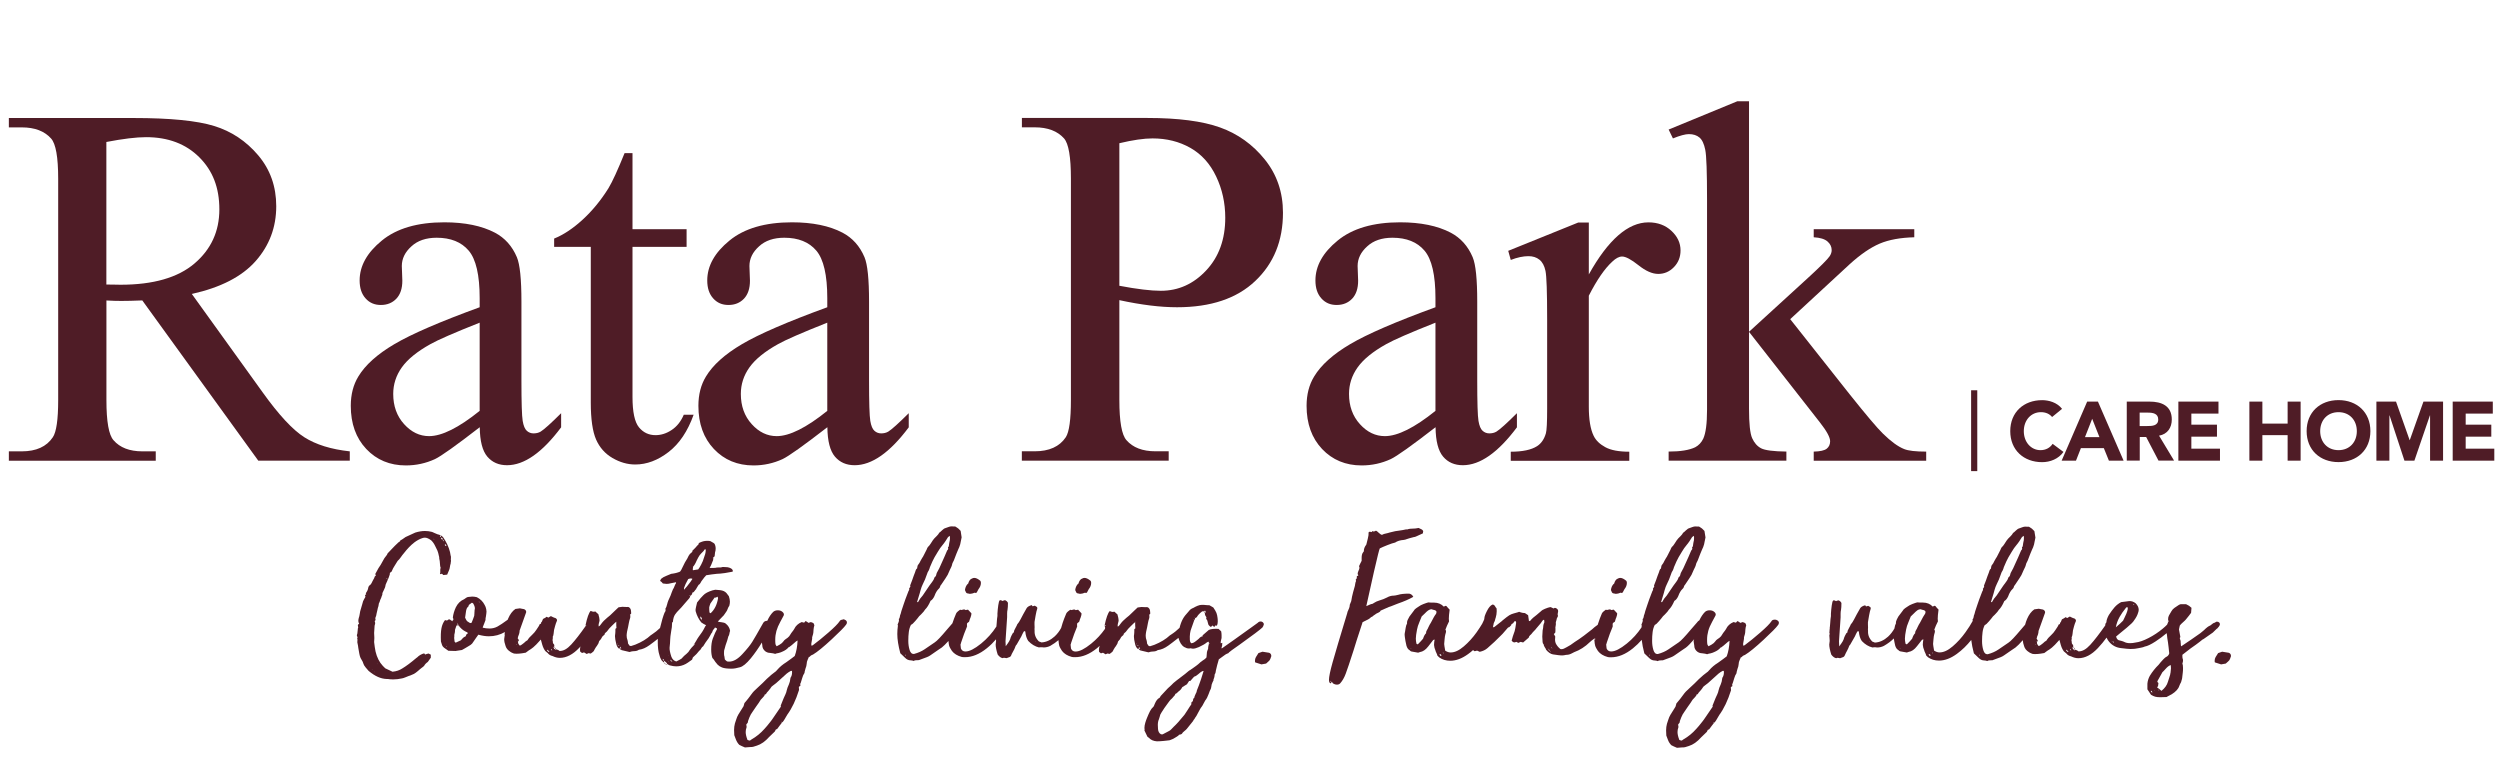 <?xml version="1.0" encoding="UTF-8"?><svg id="Layer_1" xmlns="http://www.w3.org/2000/svg" viewBox="0 0 483 147"><defs><style>.cls-1{fill:#4f1c26;stroke-width:0px;}</style></defs><path class="cls-1" d="M67.58,89h-17.68l-22.41-30.96c-1.66.07-3.01.1-4.05.1-.42,0-.88,0-1.37-.02-.49-.02-.99-.04-1.51-.07v19.24c0,4.17.46,6.75,1.37,7.76,1.24,1.43,3.09,2.15,5.57,2.15h2.59v1.81H1.71v-1.81h2.49c2.8,0,4.8-.91,6.01-2.73.68-1.01,1.03-3.4,1.03-7.18v-42.77c0-4.17-.46-6.75-1.37-7.76-1.27-1.43-3.16-2.15-5.66-2.15H1.71v-1.81h24.12c7.03,0,12.21.51,15.55,1.54,3.34,1.03,6.17,2.91,8.5,5.66,2.33,2.75,3.49,6.03,3.49,9.84,0,4.07-1.33,7.6-3.98,10.6-2.65,3-6.76,5.11-12.33,6.35l13.67,18.99c3.12,4.36,5.81,7.26,8.06,8.69,2.25,1.43,5.18,2.34,8.79,2.73v1.81ZM20.56,54.97c.62,0,1.16,0,1.61.02.46.02.83.02,1.12.02,6.31,0,11.08-1.37,14.28-4.1,3.21-2.73,4.81-6.22,4.81-10.45s-1.29-7.5-3.88-10.08-6.01-3.88-10.28-3.88c-1.89,0-4.44.31-7.67.93v27.54Z"/><path class="cls-1" d="M92.67,82.55c-4.59,3.55-7.47,5.6-8.64,6.15-1.76.81-3.63,1.22-5.62,1.22-3.09,0-5.64-1.06-7.64-3.17-2-2.12-3-4.9-3-8.35,0-2.18.49-4.07,1.46-5.66,1.33-2.21,3.65-4.3,6.96-6.25,3.3-1.95,8.8-4.33,16.48-7.13v-1.76c0-4.46-.71-7.52-2.12-9.18s-3.48-2.49-6.18-2.49c-2.05,0-3.68.55-4.88,1.66-1.24,1.11-1.86,2.38-1.86,3.81l.1,2.83c0,1.5-.38,2.65-1.15,3.47-.77.81-1.77,1.22-3,1.22s-2.19-.42-2.95-1.27c-.77-.85-1.15-2-1.15-3.47,0-2.8,1.43-5.37,4.3-7.71,2.86-2.34,6.88-3.52,12.06-3.52,3.97,0,7.23.67,9.77,2,1.92,1.01,3.34,2.59,4.25,4.74.59,1.4.88,4.26.88,8.59v15.19c0,4.26.08,6.88.24,7.84.16.96.43,1.6.81,1.93.37.33.81.49,1.29.49.52,0,.98-.11,1.37-.34.68-.42,2-1.61,3.96-3.56v2.73c-3.65,4.88-7.13,7.32-10.45,7.32-1.6,0-2.86-.55-3.81-1.66-.94-1.11-1.43-2.99-1.46-5.66ZM92.67,79.38v-17.04c-4.92,1.95-8.09,3.34-9.52,4.15-2.57,1.43-4.41,2.93-5.52,4.49-1.11,1.56-1.66,3.27-1.66,5.13,0,2.34.7,4.29,2.1,5.83,1.4,1.55,3.01,2.32,4.83,2.32,2.47,0,5.73-1.63,9.77-4.88Z"/><path class="cls-1" d="M122.2,29.58v14.7h10.45v3.42h-10.45v29c0,2.9.42,4.85,1.25,5.86.83,1.01,1.9,1.51,3.2,1.51,1.07,0,2.12-.33,3.12-1,1.01-.67,1.79-1.65,2.34-2.95h1.9c-1.14,3.19-2.75,5.59-4.83,7.2-2.08,1.61-4.23,2.42-6.45,2.42-1.5,0-2.96-.42-4.39-1.25-1.43-.83-2.49-2.02-3.17-3.56-.68-1.55-1.03-3.93-1.03-7.15v-30.08h-7.08v-1.61c1.79-.72,3.62-1.93,5.49-3.64,1.87-1.71,3.54-3.74,5-6.08.75-1.24,1.79-3.5,3.12-6.79h1.51Z"/><path class="cls-1" d="M159.83,82.55c-4.59,3.55-7.47,5.6-8.64,6.15-1.76.81-3.63,1.22-5.62,1.22-3.09,0-5.64-1.06-7.64-3.17-2-2.12-3-4.9-3-8.35,0-2.18.49-4.07,1.46-5.66,1.33-2.21,3.65-4.3,6.96-6.25,3.3-1.95,8.8-4.33,16.48-7.13v-1.76c0-4.46-.71-7.52-2.12-9.18s-3.48-2.49-6.18-2.49c-2.05,0-3.68.55-4.88,1.66-1.24,1.11-1.86,2.38-1.86,3.81l.1,2.83c0,1.5-.38,2.65-1.15,3.47-.77.81-1.77,1.22-3,1.22s-2.19-.42-2.95-1.27c-.77-.85-1.15-2-1.15-3.47,0-2.8,1.43-5.37,4.3-7.71,2.86-2.34,6.88-3.52,12.06-3.52,3.97,0,7.23.67,9.77,2,1.92,1.01,3.34,2.59,4.25,4.74.59,1.4.88,4.26.88,8.59v15.19c0,4.26.08,6.88.24,7.84.16.96.43,1.6.81,1.93.37.33.81.49,1.29.49.52,0,.98-.11,1.37-.34.68-.42,2-1.61,3.96-3.56v2.73c-3.65,4.88-7.13,7.32-10.45,7.32-1.6,0-2.86-.55-3.81-1.66-.94-1.11-1.43-2.99-1.46-5.66ZM159.83,79.38v-17.04c-4.92,1.95-8.09,3.34-9.52,4.15-2.57,1.43-4.41,2.93-5.52,4.49-1.11,1.56-1.66,3.27-1.66,5.13,0,2.34.7,4.29,2.1,5.83,1.4,1.55,3.01,2.32,4.83,2.32,2.47,0,5.73-1.63,9.77-4.88Z"/><path class="cls-1" d="M216.26,57.99v19.29c0,4.17.46,6.75,1.37,7.76,1.24,1.43,3.11,2.15,5.62,2.15h2.54v1.81h-28.37v-1.81h2.49c2.8,0,4.8-.91,6.01-2.73.65-1.01.98-3.4.98-7.18v-42.77c0-4.17-.44-6.75-1.32-7.76-1.27-1.43-3.16-2.15-5.66-2.15h-2.49v-1.81h24.27c5.92,0,10.6.61,14.01,1.83s6.3,3.28,8.64,6.18c2.34,2.9,3.52,6.33,3.52,10.3,0,5.4-1.78,9.8-5.35,13.18-3.56,3.39-8.6,5.08-15.11,5.08-1.6,0-3.32-.11-5.18-.34-1.86-.23-3.84-.57-5.96-1.03ZM216.26,55.21c1.73.33,3.25.57,4.59.73,1.33.16,2.47.24,3.42.24,3.39,0,6.31-1.31,8.76-3.93,2.46-2.62,3.69-6.01,3.69-10.18,0-2.86-.59-5.53-1.76-7.98-1.17-2.46-2.83-4.3-4.98-5.52s-4.59-1.83-7.32-1.83c-1.66,0-3.79.31-6.4.93v27.54Z"/><path class="cls-1" d="M277.33,82.55c-4.59,3.55-7.47,5.6-8.64,6.15-1.76.81-3.63,1.22-5.62,1.22-3.09,0-5.64-1.06-7.64-3.17-2-2.12-3-4.9-3-8.35,0-2.18.49-4.07,1.46-5.66,1.33-2.21,3.65-4.3,6.96-6.25,3.3-1.95,8.8-4.33,16.48-7.13v-1.76c0-4.46-.71-7.52-2.12-9.18s-3.48-2.49-6.18-2.49c-2.05,0-3.68.55-4.88,1.66-1.24,1.11-1.86,2.38-1.86,3.81l.1,2.83c0,1.5-.38,2.65-1.15,3.47-.77.81-1.77,1.22-3,1.22s-2.19-.42-2.95-1.27c-.77-.85-1.15-2-1.15-3.47,0-2.8,1.43-5.37,4.3-7.71,2.86-2.34,6.88-3.52,12.06-3.52,3.97,0,7.23.67,9.77,2,1.92,1.01,3.34,2.59,4.25,4.74.59,1.4.88,4.26.88,8.59v15.19c0,4.26.08,6.88.24,7.84.16.96.43,1.6.81,1.93.37.33.81.49,1.29.49.52,0,.98-.11,1.37-.34.68-.42,2-1.61,3.96-3.56v2.73c-3.65,4.88-7.13,7.32-10.45,7.32-1.6,0-2.87-.55-3.81-1.66-.94-1.11-1.43-2.99-1.46-5.66ZM277.33,79.38v-17.04c-4.92,1.95-8.09,3.34-9.52,4.15-2.57,1.43-4.41,2.93-5.52,4.49-1.11,1.56-1.66,3.27-1.66,5.13,0,2.34.7,4.29,2.1,5.83,1.4,1.55,3.01,2.32,4.83,2.32,2.47,0,5.73-1.63,9.77-4.88Z"/><path class="cls-1" d="M306.96,42.96v10.06c3.74-6.71,7.58-10.06,11.52-10.06,1.79,0,3.27.55,4.44,1.64,1.17,1.09,1.76,2.35,1.76,3.78,0,1.27-.42,2.34-1.27,3.22-.85.88-1.86,1.32-3.03,1.32s-2.42-.56-3.83-1.68-2.47-1.68-3.15-1.68c-.59,0-1.22.33-1.9.98-1.46,1.33-2.98,3.53-4.54,6.59v21.44c0,2.47.31,4.35.93,5.62.42.88,1.17,1.61,2.25,2.2,1.07.59,2.62.88,4.64.88v1.76h-22.9v-1.76c2.28,0,3.97-.36,5.08-1.07.81-.52,1.38-1.35,1.71-2.49.16-.55.24-2.13.24-4.74v-17.33c0-5.21-.11-8.31-.32-9.3-.21-.99-.6-1.72-1.17-2.17-.57-.46-1.28-.68-2.12-.68-1.01,0-2.15.24-3.42.73l-.49-1.76,13.53-5.47h2.05Z"/><path class="cls-1" d="M337.91,19.57v44.53l11.38-10.4c2.41-2.21,3.81-3.61,4.2-4.2.26-.39.39-.78.39-1.17,0-.65-.27-1.21-.81-1.68-.54-.47-1.42-.74-2.66-.81v-1.56h19.43v1.56c-2.67.07-4.89.47-6.67,1.22-1.77.75-3.72,2.08-5.83,4l-11.47,10.6,11.47,14.5c3.19,4,5.34,6.54,6.45,7.62,1.56,1.53,2.93,2.52,4.1,2.98.81.33,2.23.49,4.25.49v1.76h-21.73v-1.76c1.24-.03,2.08-.22,2.51-.56s.66-.82.66-1.44c0-.75-.65-1.95-1.95-3.61l-13.72-17.53v14.84c0,2.9.2,4.8.61,5.71.41.91.98,1.56,1.73,1.95.75.39,2.38.6,4.88.63v1.76h-22.75v-1.76c2.28,0,3.99-.28,5.13-.83.68-.36,1.2-.91,1.56-1.66.49-1.07.73-2.93.73-5.57v-40.72c0-5.18-.11-8.34-.34-9.5-.23-1.16-.6-1.95-1.12-2.39-.52-.44-1.21-.66-2.05-.66-.68,0-1.71.28-3.08.83l-.83-1.71,13.28-5.47h2.25Z"/><rect class="cls-1" x="380.82" y="75.4" width="1.19" height="15.62"/><path class="cls-1" d="M85.42,110.87l.23.23.74-.08.35-.82c.08-.16.14-.38.18-.66s.08-.49.14-.62l.04-.35c.05-.13.05-.27,0-.43,0-.08,0-.2.02-.37.01-.17,0-.32-.06-.45l-.12-.66c-.23-.94-.66-1.87-1.29-2.81-.18-.23-.35-.36-.51-.39,0,.03,0,.07.02.12.01.05,0,.12-.02.19-.1,0-.16-.06-.16-.19.03-.03.05-.04.08-.06.03-.01.05-.03.08-.06-.1-.08-.24-.14-.41-.18-.17-.04-.31-.08-.41-.14-.1-.03-.25-.09-.45-.19-.19-.1-.36-.17-.49-.2-.39-.1-.82-.16-1.29-.16-.57,0-1.2.1-1.87.31-1.07.49-1.69.78-1.87.86-.13.08-.29.19-.47.33-.18.14-.35.24-.51.29-.03.13-.1.23-.21.29-.12.07-.19.11-.21.14-.47.44-.9.87-1.29,1.29l-.78.82-.12.27c-.36.42-.66.87-.9,1.37-.13.29-.38.69-.74,1.21l-.62,1.13.12.31c-.13.08-.21.14-.23.2-.03.08-.05.16-.08.23-.03.08-.06.16-.12.23-.03.08-.1.22-.23.43-.03.05-.08.18-.18.37-.09.19-.23.34-.41.45-.1.08-.18.22-.23.43-.03.31-.16.62-.39.94l-.08.16.08.16-.23.16.08.35-.27.47c-.13.18-.25.51-.35.97l-.39,1.33c-.03.1-.06.3-.1.58-.04.29-.1.53-.18.74-.05.21-.08.39-.08.55,0,.21.05.38.16.51l-.23.23c-.03.08-.03.16,0,.25.03.09.04.18.04.25s-.01.13-.04.16c-.03.08-.04.18-.04.31s-.01.25-.04.35c0,.23-.04.46-.12.66-.03.08-.01.16.04.25.05.09.08.16.08.21s-.03.1-.08.16c.05.1.07.23.06.37-.01.14-.02.25-.02.33v.12c.1.44.17.81.19,1.09l.2,1.13c.05.29.13.55.23.78.08.16.18.33.29.51.12.18.19.34.21.47.08.29.24.57.49.86.25.29.44.51.57.66,1.2,1.01,2.35,1.53,3.47,1.56.23,0,.4.01.51.04.18.03.45.04.82.04.49,0,1.04-.06,1.64-.19.18-.03.4-.1.66-.21s.47-.2.62-.25c.16-.03.48-.16.98-.39.26-.13.53-.33.82-.58s.53-.47.74-.62c.08-.05.17-.12.27-.2.1-.08.17-.14.2-.19.13-.26.36-.51.7-.74l.58-.82v-.58l-.43-.23c-.1.03-.21.05-.33.08-.12.03-.23.07-.33.12l-.19-.23c-.52.13-.99.4-1.4.82l-.08.04c-1.09.94-2.02,1.62-2.77,2.07-.52.34-1.14.55-1.87.62l-1.4-.66-.47-.47-.47-.58c-.57-.83-.94-1.86-1.09-3.08l-.12-.94.04-.7v-.19l-.04-.86c0-.26.03-.68.08-1.25,0-.13.02-.25.06-.35s.06-.22.06-.35c0-.05-.03-.16-.08-.31-.03-.03,0-.06.06-.12.06-.05.1-.1.1-.16-.05-.16-.06-.29-.04-.39.13-.29.21-.56.23-.82.05-.16.1-.38.16-.68.05-.3.12-.55.2-.76.03-.1.04-.23.06-.37.01-.14.05-.24.1-.29.05-.08.09-.18.12-.31.03-.13.06-.25.12-.35.05-.08.1-.18.14-.31.04-.13.07-.23.1-.31.08-.16.12-.27.12-.35-.03-.16.05-.39.23-.7.23-.42.36-.79.39-1.13.03-.1.1-.27.21-.49.12-.22.19-.4.21-.53.08-.1.14-.24.19-.41.05-.17.1-.32.16-.45.03-.03.04-.08.04-.16v-.08l.04-.2.31-.23c.16-.42.38-.83.66-1.25.13-.18.3-.46.51-.82.21-.18.42-.42.62-.72s.39-.54.55-.72c.68-.88,1.35-1.58,2.03-2.11.52-.39,1.01-.66,1.48-.82.21-.08.4-.12.58-.12.34,0,.74.17,1.21.51.31.29.57.66.78,1.11.21.46.35.75.43.88.1.23.21.61.31,1.13.03.05.04.14.04.27s.01.23.04.31c.05.16.08.42.1.8.01.38.06.66.14.84-.05.08-.08.21-.08.39v.39c0,.13-.01.22-.04.27-.03.03-.03.05,0,.08.03.03.04.05.04.08.05,0,.12-.02.2-.06.08-.04.14-.03.19.02ZM71.38,128.92v-.08l.04.04-.04.04ZM71.89,129.43l-.04-.08.08.04-.04.04ZM72.9,128.26s-.01.04-.04.04l-.04-.08.08.04ZM72.47,129.86c-.05.03-.08,0-.08-.08l.08.08ZM72.31,129.74s-.03-.04-.08-.04c.05-.03.08-.01.08.04ZM73.84,109.34l-.04-.04.04-.04v.08ZM74.58,111.84c.1-.08.21-.06.31.04l-.31-.04ZM83.7,104.16l.04-.08s.04.07.04.12l-.08-.04ZM83.82,104.24l.12.08c-.05.03-.09,0-.12-.08ZM86,105.13c.16.1.23.2.23.27l-.04.12s-.07-.06-.14-.1c-.07-.04-.1-.08-.1-.14,0-.08.01-.13.04-.16ZM85.69,104.59c-.05-.03-.08-.07-.1-.14-.01-.06-.03-.12-.06-.17.16.03.21.13.16.31ZM85.44,103.96c.06.05.1.12.1.2v.08c-.16-.03-.25-.06-.27-.1-.03-.04-.05-.14-.08-.29.1.03.19.07.25.12Z"/><path class="cls-1" d="M88.66,120.97c0-.1-.07-.16-.2-.16.03.1.09.16.2.16Z"/><polygon class="cls-1" points="88.66 121 88.81 121.16 88.85 121.16 88.73 121 88.66 120.97 88.66 121"/><path class="cls-1" d="M107.38,125.49v-.14c0-.06-.04-.12-.12-.18v.31h.12Z"/><path class="cls-1" d="M107.22,125.14c0-.1-.05-.16-.16-.16,0,.1.05.16.16.16Z"/><rect class="cls-1" x="107.22" y="125.14" width=".04" height=".04"/><path class="cls-1" d="M128.28,128.03c0,.1.05.16.16.16.03-.1-.03-.16-.16-.16Z"/><path class="cls-1" d="M128.77,128.45s.07-.04.1-.12l-.23.04c.05.05.1.08.14.08Z"/><polygon class="cls-1" points="128.55 128.34 128.55 128.38 128.63 128.38 128.59 128.34 128.55 128.34"/><path class="cls-1" d="M128.44,128.18c0,.1.04.16.12.16.03-.03.03-.06,0-.1s-.06-.06-.12-.06Z"/><path class="cls-1" d="M134.01,124.55c.05.05.09.08.12.08l-.04-.12-.08.04Z"/><path class="cls-1" d="M134.09,124.48v.04s.01-.04.04-.04h-.04Z"/><path class="cls-1" d="M137.87,107.82l-.08-.04v.16s.03-.07.08-.12Z"/><path class="cls-1" d="M162.83,119.72c-.31,0-.52.1-.62.31-.31.47-1.03,1.2-2.16,2.18-1.13.99-2.13,1.79-2.98,2.42-.05.05-.11.08-.18.1-.07.01-.11,0-.14-.06-.03-.18,0-.45.08-.8.08-.35.1-.6.08-.76.16-.49.23-.79.23-.9s.01-.3.04-.6c.03-.3.08-.57.16-.8,0-.05-.02-.11-.06-.17-.04-.06-.06-.12-.06-.18l-.23-.16c-.18-.05-.29-.09-.31-.12-.13.03-.23.06-.31.1-.08.04-.13.06-.16.06-.26-.21-.46-.32-.58-.35l-.27.31-.47-.12c-.68.29-1.16.73-1.44,1.33-.1.18-.23.36-.37.53-.14.17-.27.35-.37.53-.13.26-.31.47-.53.64-.22.17-.36.27-.41.29-.16.1-.29.23-.39.39-.18.26-.42.47-.72.64-.3.17-.5.28-.6.33l-.12-.16c-.08-.13-.12-.23-.12-.31-.03-.18-.04-.46-.04-.82,0-.57.08-1.13.23-1.68.16-.55.4-1.12.74-1.74.34-.61.56-1.02.66-1.23.1-.23.03-.46-.21-.68s-.55-.33-.92-.33-.66.1-.9.31c-.44.44-.82,1.01-1.13,1.7,0,0,0,.02,0,.02,0,0-.02,0-.03,0-.36,0-.62.14-.78.43-1.04,1.85-1.74,3.06-2.11,3.65-.36.58-.99,1.37-1.89,2.34-.9.98-1.75,1.46-2.55,1.46-.18,0-.33-.01-.43-.04-.05-.05-.12-.1-.19-.16-.08-.05-.16-.13-.23-.23l-.08-.55c-.05-.13-.08-.31-.08-.55,0-.31.01-.55.04-.7,0,.05.09-.26.27-.94l.31-.9c.05-.13.1-.3.14-.51.04-.21.1-.36.18-.47.05-.1.09-.25.12-.45.03-.2.06-.33.12-.41-.08-.57-.36-1.05-.86-1.44-.16-.13-.42-.21-.78-.25-.36-.04-.61-.08-.74-.14.13-.13.27-.27.41-.43.14-.16.31-.32.49-.51.16-.13.3-.3.43-.51.13-.21.25-.38.35-.51.08-.1.16-.28.25-.53.09-.25.19-.42.29-.53.08-.29.12-.56.12-.82,0-.31-.07-.66-.2-1.05l-.47-.62c-.29-.31-.69-.49-1.21-.55-.42-.05-.73-.08-.94-.08l-.55.12c-.83.26-1.42.57-1.76.94-.29.26-.69.73-1.21,1.4-.03.18-.09.45-.19.8-.1.35-.13.66-.08.92.23.83.6,1.55,1.09,2.14.3.22.61.39.92.53-.14.18-.24.33-.26.41-.29.6-.68,1.21-1.17,1.83-.18.26-.34.51-.47.76-.13.25-.26.46-.39.64l.08.08s-.03.07-.08.12v-.04c-.42.42-.7.74-.86.98-.16.29-.36.53-.62.74-.31.23-.64.55-.98.94-.1.08-.44.26-1.01.55-.44-.13-.75-.43-.94-.9-.26-.78-.38-1.38-.35-1.79,0-.18.03-.45.08-.82l.04-.78c0-.26.06-.81.2-1.64.1-.44.16-.95.16-1.52l.08-.16.08-.04c.05-.62.19-1.1.43-1.44.26-.36.47-.61.62-.74.42-.42.79-.83,1.13-1.25.03-.03.29-.32.78-.9.26-.26.39-.49.39-.7h-.16l.08-.12.08.12c.08-.03.16-.08.23-.18.08-.09.13-.16.16-.21,0-.08-.01-.14-.04-.19l.2-.08c.1-.05.21-.16.31-.31.1-.16.19-.26.27-.31,0-.05.01-.09.04-.12l.31-.51.08-.12.04-.08c.16-.08.28-.2.37-.37.09-.17.15-.28.18-.33.47-.65.78-1.04.94-1.17.21-.05.56-.1,1.05-.16.78-.1,1.34-.16,1.68-.16.44-.03,1.2-.14,2.26-.35l.19-.12-.19-.39c-.34-.26-.74-.39-1.21-.39-.08,0-.21,0-.39-.02-.18-.01-.34,0-.47.06-.1.03-.25.03-.45.02-.19-.01-.33,0-.41.02-.16.05-.4.08-.74.08h-.51l-.16-.04c.13-.18.25-.4.35-.66.1-.26.18-.46.23-.58.08-.13.12-.27.12-.43v-.12l-.08-.08c.05-.05.08-.09.08-.12v.04l.27-.27.08-.74c.08-.23.12-.48.12-.74,0-.36-.08-.68-.23-.94-.13-.13-.29-.23-.47-.31-.21-.16-.39-.23-.55-.23-.57-.05-1.08.01-1.52.2-.03.03-.11.06-.25.1-.14.04-.24.12-.29.25v.12c-.16.13-.36.35-.62.66l-.58.58v.2l-.58.51.04.04.08.04h-.08v-.04l-.16.19-.27.55c-.26.36-.6.99-1.01,1.87-.08.21-.21.43-.39.66-.47.21-1.04.35-1.72.43-.21.1-.52.23-.94.39-.42.16-.75.35-1.01.58l-.19.39c.18.13.29.21.31.23l.23.27c.31.05.55.08.7.08.29,0,.56-.04.82-.12.18-.03.52-.09,1.01-.2,0,.03,0,.06.02.1.01.04,0,.07-.02.1-.1.13-.2.33-.29.58-.09.26-.19.46-.29.58-.08.16-.16.36-.25.62-.09.26-.16.46-.21.58-.36.73-.58,1.29-.66,1.68-.1.42-.22.72-.35.9.1.23.05.48-.16.74-.26.64-.56,1.64-.87,2.96-.47.45-.99.88-1.58,1.26l-.19.12c-.78.73-1.78,1.34-3,1.83-.13.05-.4.14-.82.27l-.27-.04-.31-.43c-.05-.42-.09-.65-.12-.7-.1-.23-.16-.52-.16-.86,0-.18.03-.43.08-.74l.2-.9c.03-.13.07-.38.14-.74.06-.36.15-.69.25-.97.03-.08.04-.18.04-.31,0-.18-.01-.31-.04-.39l.2-.16v-.29c0-.14-.01-.27-.04-.37-.05-.29-.2-.49-.43-.62-.1-.03-.25-.03-.45-.02-.2.01-.36,0-.49-.02-.16-.03-.34-.02-.55.02-.21.04-.36.06-.47.06l-.66.62-.98.94c-.16.13-.34.28-.55.45-.21.17-.43.37-.66.6-.16.16-.39.44-.7.86-.03.05-.06.09-.12.12-.05.03-.1.07-.16.12-.05-.18-.04-.4.04-.66.08-.26.12-.44.12-.55,0-.26-.08-.65-.23-1.17-.26-.21-.44-.38-.55-.51l-.47.04-.47-.16c-.34.34-.68,1.29-1.01,2.85.03-.12.1-.16.18-.13-.03.04-.05.07-.08.11-.04,0-.08.01-.1.03.01.02.02.04.04.06-1.07,1.53-2,2.72-2.77,3.56-.81.88-1.57,1.3-2.3,1.25-.03-.03-.06-.06-.1-.1s-.1-.07-.18-.1l-.35-.12c0,.1-.05.14-.16.12l-.04-.12h.04c-.16,0-.26-.1-.31-.31-.03-.05-.03-.1,0-.14.03-.04.06-.06.12-.06v-.25c0-.12-.05-.21-.16-.29-.08-.08-.12-.18-.12-.31s-.01-.23-.04-.31c-.03-.05-.03-.14,0-.25.03-.12.04-.21.04-.29s-.01-.13-.04-.16c.1-.18.17-.41.19-.68.03-.27.05-.5.08-.68.03-.13.09-.38.2-.76.1-.38.22-.71.35-.99.08-.21-.01-.39-.27-.55l-.27-.08c-.1-.03-.22-.08-.35-.16-.13-.08-.22-.12-.27-.12s-.09.01-.12.04l-.35.23-.39-.16c-.08.1-.19.19-.33.25-.14.06-.25.12-.33.17l-.23.55c-.08.03-.12.08-.14.18-.01.09-.02.15-.02.18l-.23.08c-.13.29-.22.46-.27.51-.05.08-.19.29-.41.62-.22.34-.48.64-.76.9-.44.39-.75.75-.94,1.09-.21.1-.43.27-.66.51-.08.05-.19.14-.35.27-.16.13-.31.22-.47.27-.23-.23-.35-.46-.35-.66l.04-.16c-.05-.05-.09-.08-.12-.08.08-.05.12-.06.12-.02v.1c.1-.08.14-.17.12-.27l-.23-.35.04-.08c.05-.16.08-.27.08-.35v.04c.13-.31.21-.56.23-.74,0-.26.05-.49.16-.7l1.13-3.16c.05-.26-.08-.47-.39-.62l-.43-.08c-.21-.05-.34-.08-.39-.08l-.86.12c-.57.39-1.04,1.01-1.4,1.85-.03.07-.06.16-.09.23-.86.63-1.52,1.07-1.96,1.31-.48.26-.99.39-1.54.39-.44,0-.88-.05-1.33-.16-.03,0,.07-.27.29-.8.22-.53.31-.81.25-.84,0-.13.03-.3.08-.51l.08-.58c.05-.23.05-.51-.02-.84-.06-.32-.16-.59-.29-.8-.34-.68-.85-1.18-1.52-1.52-.31-.08-.61-.12-.9-.12-.18,0-.46.03-.82.08-.13.03-.27.09-.41.2-.14.1-.25.18-.33.23-.7.29-1.23.81-1.6,1.56-.31.68-.51,1.34-.58,1.99l.12.31c-.05.16-.1.26-.16.31-.1.03-.21,0-.31-.08-.1-.08-.17-.13-.2-.16-.05-.03-.13-.04-.23-.04-.13.1-.25.18-.35.23-.16-.05-.29-.08-.39-.08-.34.44-.57.97-.68,1.58-.12.61-.15,1.46-.1,2.55.08.29.16.53.23.72.08.2.21.36.39.49.13.1.4.3.82.58l1.37.04c.6-.08,1.01-.14,1.25-.19.05-.03.23-.13.55-.31.1-.08.27-.18.49-.29.22-.12.44-.25.64-.39.21-.14.38-.33.51-.57.05-.05.22-.3.51-.74.26-.39.42-.61.47-.66.75.21,1.43.31,2.03.31,1.13,0,2.16-.28,3.09-.82-.02.13-.04.26-.05.4,0,.05,0,.12.02.19s0,.14-.02.2c-.05.26-.08.46-.08.58,0,.39.09.83.27,1.33.13.44.44.82.94,1.13.1.08.23.14.37.2.14.05.24.09.29.12.13.03.32.04.58.04.31,0,.64-.03.99-.08.35-.05.59-.09.72-.12.47-.36.81-.6,1.01-.7.26-.16.61-.46,1.05-.9l.86-.94c.05.16.1.35.16.58.05.23.14.51.25.82.12.31.27.58.45.82.26.21.42.34.47.39.21.29.52.48.94.58.47.23.94.35,1.4.35,1.27,0,2.53-.65,3.76-1.95.08-.09.15-.17.23-.26-.05.19-.09.38-.09.57s.01.33.04.43l.35.27.39-.12.51.31.35-.16.43.08c.23-.16.43-.31.58-.47.05-.1.12-.24.21-.41.09-.17.18-.31.25-.41.08-.08.16-.19.25-.35.09-.16.16-.27.21-.35.03-.05.05-.14.08-.27.03-.13.08-.22.16-.27.18-.18.31-.36.39-.55.05-.13.14-.25.27-.35.13-.1.22-.18.27-.23,0-.16.07-.29.21-.39.14-.1.24-.2.29-.27.23-.34.53-.68.88-1.01s.59-.57.72-.7c.03-.03.08-.04.16-.04,0,.49.01.87.04,1.13l-.2.16c0,.44-.01.78-.04,1.01-.03.1-.04.26-.04.47,0,.31.08.78.23,1.4.08.37.23.66.47.9l.2.04v-.04c.05-.1.08-.22.08-.35.13.18.21.3.23.35h-.31c.08.18.22.3.43.35l1.48.35c.13-.05.27-.09.43-.12.16-.03.27-.04.35-.04.44,0,.78-.09,1.01-.27.36-.05.71-.15,1.03-.29.32-.14.67-.34,1.03-.6.36-.26.61-.44.74-.55l.87-.67c0,.16-.01.36-.01.59,0,1.04.1,1.87.31,2.5.05.29.18.62.39,1.01l.43.43h.08v-.31c-.13-.03-.22-.13-.27-.31.13.03.21.05.23.08.03.03.04.1.04.23.34.23.55.44.62.62h-.04c.08.03.16.07.25.14.09.07.19.11.29.14.47.13.88.19,1.25.19.65,0,1.26-.16,1.83-.47.13-.05.53-.33,1.21-.82l.04-.08.12-.35.7-.66c.1-.1.21-.23.33-.39.12-.16.23-.27.33-.35.08-.05.17-.17.27-.37.1-.2.22-.32.35-.37.31-.52.6-.95.86-1.29.1-.1.26-.35.47-.74.18-.36.32-.6.43-.7.03-.18.1-.35.23-.51.13-.16.21-.25.23-.27.03-.04.04-.09.06-.13.03,0,.06.01.1.02.1.08.19.12.27.12l.04.16c-.23.39-.51,1-.82,1.83-.21.57-.31,1.27-.31,2.11,0,.65.08,1.2.23,1.64.18.18.3.33.35.43.08.16.3.44.66.86.23.23.52.42.86.55.42.16,1.03.23,1.83.23.44,0,.98-.09,1.6-.27.57-.13,1.28-.71,2.13-1.74.75-.92,1.46-1.94,2.13-3.04,0,.04,0,.07.02.11.04.14.06.28.06.41,0,.47.2.86.58,1.17.29.21.58.31.9.31.47.05.81.12,1.01.19.08-.03.18-.06.29-.1.12-.04.23-.06.33-.06.16-.03.29-.07.41-.12.12-.05.21-.09.29-.12.57-.23,1-.53,1.29-.9h.08c.1-.08.27-.2.49-.37.22-.17.41-.33.57-.49.18-.18.38-.33.58-.43-.05,1.14-.23,2.14-.55,3-.36.29-.91.69-1.64,1.21-.68.42-1.25.9-1.72,1.44-.18.23-.36.4-.55.51-.34.23-.83.65-1.48,1.25-.31.29-.58.56-.82.82l-1.01.94c-.49.42-.88.83-1.17,1.25-.39.55-.83,1.11-1.33,1.68-.03.05-.06.17-.1.37s-.1.33-.18.41c-.13.18-.28.42-.45.72-.17.3-.32.54-.45.72-.16.26-.29.58-.41.96-.12.38-.2.63-.25.76-.1.39-.16.81-.16,1.25l.04,1.01c.05.13.16.4.31.82.16.42.38.77.66,1.05.16.08.33.16.51.25.18.09.38.18.58.25.57-.05.92-.08,1.05-.08.31.03.73-.07,1.25-.27.83-.26,1.62-.82,2.38-1.68l1.09-1.05.2-.39c.16-.05.25-.09.27-.12.18-.23.34-.46.49-.66.14-.21.29-.4.45-.58l-.16-.08c.08-.05.12-.06.14-.02.01.04.02.07.02.1.1-.05.23-.21.39-.47.26-.47.47-.82.62-1.05.88-1.2,1.64-2.78,2.26-4.76l-.04-.58c.1-.1.21-.18.31-.23-.03-.1-.04-.23-.04-.39.03-.05.05-.09.08-.12.03-.03.04-.07.04-.12.08-.21.17-.5.27-.88.1-.38.25-.7.43-.96,0-.1.06-.39.2-.86.13-.31.21-.62.23-.94,0-.23.06-.48.18-.74.12-.26.2-.45.25-.58l.08.04c.23-.23.38-.36.45-.37.06-.01.15-.04.25-.1.86-.52,2.06-1.5,3.61-2.94,1.55-1.44,2.46-2.37,2.75-2.79.13-.13.2-.29.2-.47s-.08-.33-.25-.45c-.17-.12-.36-.18-.57-.18ZM140.56,122.6h.04l-.04.04v-.04ZM135.61,119.83s-.04-.05-.04-.08c-.18-.16-.27-.3-.27-.43,0-.1.01-.18.04-.23.18.18.27.35.27.51l-.04.16.12.08s-.05.03-.08,0ZM134.01,111.68v-.04h.04l-.04.04ZM133.84,109.93c.04-.1.06-.19.06-.27,0-.05-.01-.09-.04-.12.29-.31.53-.73.74-1.25.05-.1.16-.31.31-.6.16-.3.35-.57.59-.8.08-.08.18-.18.31-.31.13-.13.22-.25.27-.35.03-.05.06-.08.12-.1.05-.01.1,0,.16.06l-.04.47-.08.39c-.08.23-.16.46-.23.68s-.16.45-.23.68l-.31.66c-.1.21-.21.39-.31.55-.1.16-.2.29-.27.39l-1.01.16c-.05-.05-.06-.13-.02-.23ZM132.14,113.75c0-.08.01-.16.04-.23.18-.49.36-.9.55-1.21.05-.13.13-.27.23-.43.16-.08.32-.12.51-.12.13,0,.23.03.31.08-.16.29-.51.77-1.05,1.44l-.58.66v-.2ZM86.35,125.02c-.05,0-.08-.03-.08-.08l.04-.08.04.08v.08ZM87.49,120.11l-.04-.08.08.04s-.01.04-.04.04ZM89.79,120.22l-.08-.04c.05-.05.08-.04.08.04ZM90.1,122.57l-.12.35c-.26.13-.43.23-.51.31l-.43.47c-.1.05-.44.21-1.01.47l-.2-.2c-.05-.31-.08-.53-.08-.66v-.16c.03-.08.03-.18.02-.31-.01-.13,0-.23.02-.31.05-.13.08-.28.1-.45.01-.17.02-.3.02-.41.03-.1.07-.24.14-.41.06-.17.11-.31.14-.41.08-.03.17-.04.27-.04l-.19-.51c.16.26.31.49.47.7l.12.12v.08s.03.04.08.04c.29.36.74.68,1.36.94l.08.2c-.1.05-.19.12-.27.2ZM91.62,120.26h-.04l.04-.04v.04ZM91.7,118c-.03.1-.04.25-.04.45s-.01.37-.04.53c-.08.21-.16.42-.23.64-.08.22-.17.45-.27.68-.13.1-.27.1-.43,0-.21-.16-.36-.26-.47-.31-.05-.08-.11-.18-.18-.29-.06-.12-.12-.24-.18-.37l.19-1.33s.03-.13.08-.31c.05-.18.14-.33.27-.43.08-.03.14-.16.19-.39.13-.08.32-.22.58-.43.13.05.21.09.23.12.23.37.35.7.35,1.01,0,.08-.03.22-.08.43ZM92.48,116.29l.08-.04.12.08c-.05.05-.12.04-.19-.04ZM99.77,124.55l.04-.04.08.04c-.03.08-.07.08-.12,0ZM100,124.91h-.04l.04-.04v.04ZM103.59,124.24l-.04-.04h.04v.04ZM104.41,123.38v-.04l.04.04h-.04ZM105.91,125.88c-.07-.08-.12-.12-.18-.12,0-.13-.01-.22-.04-.27.26.18.42.33.47.43-.1.05-.19.04-.25-.04ZM106.44,125.49c0-.05.01-.09.04-.12l.23.31c-.18-.05-.27-.12-.27-.19ZM118.41,120.19v-.04h.08l-.08.04ZM119.08,120.22c0-.05.01-.09.04-.12.08.08.06.12-.04.12ZM119.31,124.24v.04c0,.08-.03.18-.08.31.03-.21.05-.32.08-.35ZM119.58,124.83l-.31-.16.39.08-.08.08ZM120.17,125.49l-.08-.12.08.04v.08ZM127.89,126.86v.04h-.04l.04-.04ZM127.85,127.32c.08-.05.12-.04.12.04l-.12-.04ZM128.94,127.67s.01-.04.04-.04c0,.03.01.04.04.04h-.08ZM129.1,127.81s-.04-.04-.04-.1l.12.08s-.05.03-.08.02ZM129.1,126.58l.04-.04.04.04h-.08ZM129.7,127.77c-.07-.04-.11-.07-.14-.1,0-.13-.01-.22-.04-.27.1.16.23.27.39.35-.08.05-.15.06-.21.02ZM137.29,118.47c-.1,0-.18-.06-.23-.19v-.08c-.03-.18-.04-.47-.04-.86.03-.16.1-.4.23-.74.13-.21.27-.4.41-.58.14-.18.28-.38.41-.58.08.05.18.05.29-.02.12-.06.21-.11.29-.14l.08.31c-.21,1.25-.69,2.21-1.44,2.89ZM153.86,121.43l-.04-.04h.04v.04ZM152.81,130.79c-.08.13-.12.25-.12.35-.03.36-.12.72-.27,1.07-.16.35-.25.57-.27.64l-.16.55c-.03.21-.11.46-.25.76-.14.3-.25.54-.33.72-.05.13-.25.61-.58,1.44,0,.08.01.14.04.2l-1.68,2.46c-.1.16-.43.57-.98,1.25l-.51.58c-.73.83-1.57,1.52-2.54,2.07l-.27.2c-.1,0-.26-.04-.47-.12-.23-.6-.35-1.11-.35-1.52,0-.31.05-.61.16-.9.03-.05.03-.13,0-.23-.03-.1-.04-.21-.04-.31,0-.05.05-.13.16-.23.1-.1.16-.21.16-.31v-.12c.03-.08.12-.32.27-.72.16-.4.36-.77.62-1.11l.66-.97c.42-.57.72-1.01.9-1.33.05-.05.22-.23.51-.55.18-.18.27-.34.27-.47l.23-.08c.08-.18.25-.4.51-.66.29-.34.44-.55.47-.62.05-.1.14-.2.27-.29.13-.09.21-.15.23-.18.03-.03.19-.16.51-.39l2.03-1.83c.26-.21.52-.38.78-.51.03-.03.06-.03.1-.02.04.01.08.02.14.02.05.44-.01.83-.19,1.17ZM153.04,129.62l.04-.12s.01.06-.04.12Z"/><path class="cls-1" d="M187.01,114.65c.16.05.29.08.39.08.26,0,.57-.08.94-.23.16.1.29.08.39-.08l.31-.58c.31-.39.47-.79.47-1.21,0-.26-.08-.43-.23-.51-.39-.31-.74-.47-1.05-.47-.16,0-.3.04-.43.12-.34.1-.58.42-.74.94,0,.03,0,.05-.02.08-.01.03-.03.03-.06,0-.31.31-.49.71-.55,1.21.08.21.15.36.21.47.06.1.19.17.37.2Z"/><path class="cls-1" d="M208.31,114.65c.16.05.29.08.39.08.26,0,.57-.08.94-.23.16.1.29.08.39-.08l.31-.58c.31-.39.47-.79.47-1.21,0-.26-.08-.43-.23-.51-.39-.31-.74-.47-1.05-.47-.16,0-.3.04-.43.12-.34.1-.58.42-.74.94,0,.03,0,.05-.02.08-.01.03-.03.03-.06,0-.31.31-.49.71-.55,1.21.08.21.15.36.21.47.06.1.19.17.37.2Z"/><path class="cls-1" d="M233.5,124.28c.05.05.09.08.12.08v-.16c-.05.05-.09.08-.12.08Z"/><path class="cls-1" d="M244.19,120.69c0-.18-.06-.33-.19-.45-.13-.12-.27-.17-.43-.17-.23,0-.43.09-.59.27l-1.4,1.01c-2.34,1.69-4.19,3-5.54,3.94-.05-.1-.05-.21,0-.31.05-.1.08-.2.08-.27,0-.21.01-.38.04-.51l-.31.08c-.03-.13-.01-.3.04-.51.05-.21.09-.38.12-.51v-.53c0-.27-.03-.53-.08-.76l-.51-.47c-.81-.05-1.43.01-1.87.2l-1.21,1.05v.2c-.18,0-.34.07-.49.21-.14.14-.24.24-.29.29-.1.08-.24.19-.41.33-.17.14-.33.26-.49.35-.16.09-.34.14-.55.14-.16-.21-.23-.42-.23-.62-.05-.94.05-1.7.31-2.3l.55-1.56h-.04s.06-.03.12-.08c.05-.1.08-.19.08-.27l-.12-.08c.05-.03.08-.03.1,0,.01.03.02.05.02.08.05-.03.1-.06.16-.1.05-.04.1-.07.16-.1.18-.36.53-.74,1.05-1.13h.35v-.04c.08-.08.17-.09.27-.04l.04.27s-.02.04-.06.06c-.04.01-.07.03-.1.06,0,.05,0,.14.02.25s.05.21.1.29c.13.18.19.3.19.35l-.04.12c-.03.08,0,.16.06.23s.11.14.14.2c.1.44.18.71.21.8s.16.23.37.41c.03.03.08.04.16.04l.27-.27.35.31s.06-.13.2-.31l.31.04c.1-.23.16-.49.16-.78s-.01-.53-.04-.72c-.03-.2-.05-.36-.08-.49-.05-.31-.18-.62-.37-.94-.19-.31-.32-.51-.37-.58l-.74-.43c-.29,0-.66-.03-1.13-.08h-.35c-.26,0-.53.06-.82.18-.29.12-.56.25-.82.41-.36.13-.64.33-.82.58.03-.03-.22.26-.74.86-.34.42-.61.91-.82,1.48-.1.27-.2.59-.28.93-.49.48-1.04.93-1.67,1.33l-.19.12c-.78.73-1.78,1.34-3,1.83-.13.05-.4.14-.82.27l-.27-.04-.31-.43c-.05-.42-.09-.65-.12-.7-.1-.23-.16-.52-.16-.86,0-.18.03-.43.08-.74l.2-.9c.03-.13.07-.38.14-.74.06-.36.15-.69.25-.97.03-.08.04-.18.04-.31,0-.18-.01-.31-.04-.39l.2-.16v-.29c0-.14-.01-.27-.04-.37-.05-.29-.2-.49-.43-.62-.1-.03-.25-.03-.45-.02-.2.01-.36,0-.49-.02-.16-.03-.34-.02-.55.02-.21.04-.36.06-.47.06l-.66.62-.98.94c-.16.13-.34.28-.55.45-.21.17-.43.37-.66.6-.16.16-.39.44-.7.86-.03.05-.06.09-.12.12-.05.03-.1.07-.16.12-.05-.18-.04-.4.04-.66.08-.26.12-.44.12-.55,0-.26-.08-.65-.23-1.17-.26-.21-.44-.38-.55-.51l-.47.04-.47-.16c-.34.34-.68,1.29-1.01,2.85.05-.18.16-.19.31-.04-.16,0-.26.01-.31.04.03.05.05.1.08.14.03.04.04.08.04.14v.08c-.02.06-.02.14-.02.22-.74,1.05-1.62,2.01-2.67,2.86-1.25,1.01-2.25,1.52-3,1.52-.31,0-.55-.09-.7-.27-.05-.05-.09-.1-.12-.16s-.05-.1-.08-.16l-.08-.74s.02-.08.06-.16c.04-.08.06-.16.06-.23.42-1.27.78-2.26,1.09-2.96,0-.08.03-.14.08-.2-.03-.05-.04-.13-.04-.23,0-.16.01-.27.04-.35.03-.05.09-.1.19-.16.1-.05.17-.1.19-.16,0-.05.05-.22.16-.51.03-.08.06-.17.12-.29.05-.12.09-.25.12-.41.03-.1.04-.23.04-.39-.08-.1-.3-.34-.66-.7-.08,0-.16.01-.23.04-.08.03-.16.04-.23.04-.16-.1-.25-.14-.27-.12h-.04c-.1,0-.23.03-.37.08-.14.05-.27.04-.37-.04-.08.05-.21.16-.41.31-.19.16-.32.3-.37.43-.05.1-.18.42-.39.96-.21.53-.4,1.12-.58,1.77,0,0,0,.02,0,.03-.34.64-.77,1.2-1.28,1.67-.78.71-1.62,1.1-2.53,1.15-.31-.13-.48-.2-.51-.2-.6-.6-.87-1.29-.82-2.07,0-.08,0-.18-.02-.31-.01-.13,0-.23.02-.31,0-.13,0-.34-.02-.64-.01-.3,0-.55.06-.76.05-.21.1-.52.16-.94.1-.57.21-1,.31-1.29.03-.05.01-.16-.04-.31l-.43-.27-.43.12-.16-.23c-.49.13-.82.33-.98.58-.31.52-.53.91-.66,1.17-.13.23-.3.56-.51.97s-.43.75-.66,1.01c-.05.16-.15.36-.29.6-.14.25-.24.44-.29.57l-.08.39-.16.08c-.05.08-.14.24-.27.49-.13.25-.22.49-.27.72-.1.26-.25.53-.45.8-.19.27-.33.46-.41.57l-.04-.98c0-.29.03-.69.08-1.21l.23-3.43v-.7c0-.29.03-.53.08-.74.05-.29.08-.73.08-1.33-.13-.26-.33-.43-.58-.51-.21.05-.36.1-.47.16-.16-.1-.29-.16-.39-.16-.08,0-.13.01-.16.04-.1.08-.19.39-.27.94s-.13,1.08-.16,1.6v.47c-.05.26-.08.46-.08.58,0,.23-.02.5-.06.8-.04.29-.06.5-.06.66-.79,1.23-1.77,2.33-2.96,3.3-1.25,1.01-2.25,1.52-3,1.52-.31,0-.55-.09-.7-.27-.05-.05-.09-.1-.12-.16s-.05-.1-.08-.16l-.08-.74s.02-.08.06-.16c.04-.08.06-.16.06-.23.42-1.27.78-2.26,1.09-2.96,0-.08.03-.14.08-.2-.03-.05-.04-.13-.04-.23,0-.16.01-.27.04-.35.03-.05.09-.1.19-.16.1-.05.17-.1.19-.16,0-.05.05-.22.16-.51.03-.08.06-.17.12-.29.05-.12.09-.25.12-.41.03-.1.04-.23.04-.39-.08-.1-.3-.34-.66-.7-.08,0-.16.01-.23.04-.08.03-.16.04-.23.04-.16-.1-.25-.14-.27-.12h-.04c-.1,0-.23.03-.37.08-.14.05-.27.04-.37-.04-.08.05-.21.16-.41.31-.19.16-.32.3-.37.43-.05.1-.18.42-.39.96-.12.3-.23.61-.33.94-.19.2-.51.57-.99,1.14-1.2,1.43-2,2.28-2.42,2.54l-1.95,1.33c-.57.39-1.25.69-2.03.9-.42.05-.71-.2-.88-.76-.17-.56-.25-1.15-.25-1.77s.03-1.22.1-1.72c.06-.49.2-.95.41-1.36.08-.05.14-.09.2-.12.05-.03.1-.06.16-.12.34-.34.64-.68.9-1.01.21-.31.44-.57.7-.78.39-.39.65-.7.78-.94.36-.34.71-.9,1.05-1.68.29-.16.53-.45.74-.9.23-.65.52-1.13.86-1.44.1-.08.18-.2.23-.35,0-.13.08-.27.23-.43.68-.99,1.09-1.62,1.25-1.91l.43-.97c.05-.1.13-.26.23-.47.1-.21.17-.39.19-.55.03-.16.09-.33.2-.51.1-.18.18-.35.23-.51.1-.31.24-.67.41-1.07.17-.4.29-.7.37-.88.05-.1.11-.23.18-.39.06-.16.12-.34.18-.55.03-.1.12-.55.27-1.33l-.19-1.25-.47-.47c-.1-.08-.21-.15-.31-.21-.1-.06-.19-.12-.27-.17h-.39c-.29-.05-.59-.02-.9.1-.31.12-.51.19-.59.21-.21.05-.43.2-.66.43-.23.23-.42.39-.55.47-.1.21-.26.42-.47.62-.21.21-.36.36-.47.47l-.31.39c-.1.16-.24.37-.41.64-.17.27-.35.49-.53.64-.05.05-.1.14-.14.25s-.07.2-.1.25c-.42.81-.65,1.26-.7,1.37-.05.05-.21.31-.47.78-.13.31-.29.57-.47.78-.08.08-.12.19-.14.35-.01.16-.03.27-.06.35-.13.08-.22.2-.27.37-.05.17-.09.29-.12.37-.1.31-.2.55-.27.7-.18.55-.4,1.14-.66,1.79-.03.05-.03.1,0,.16.03.05.03.1,0,.16l-.23.35s.04.08.04.16c0,.05-.02.11-.06.17-.04.07-.07.12-.1.18l-.58,1.52-.35,1.01c-.21.57-.35,1-.43,1.29-.03.1-.06.23-.1.39-.04.16-.08.29-.14.39-.03.1-.05.24-.08.41s-.09.29-.19.37c.03.05.04.13.04.23,0,.13-.03.27-.1.43-.06.16-.11.27-.14.35-.03.03-.03.06,0,.12.03.05.04.09.04.12-.08.57-.12,1.12-.12,1.64,0,1.01.19,2.25.58,3.71l.94.9c.31.31.66.47,1.05.47.13,0,.24.01.33.04.09.03.18.05.25.08.16-.1.34-.15.55-.14.21.01.36,0,.47-.02l.94-.35c.16-.05.36-.13.62-.23.26-.1.48-.22.66-.35l1.52-1.05.7-.47c.32-.25.75-.67,1.27-1.25.04.44.09.75.13.9.05.18.14.36.25.55.12.18.21.34.29.47.42.55,1.05.94,1.91,1.17.13.03.34.04.62.04,1.38,0,2.78-.57,4.21-1.72.67-.54,1.26-1.12,1.78-1.73v.17s.01.16.01.16c-.05.31-.08.53-.08.66,0,.47.13,1.12.39,1.95.31.42.64.65.98.7.1-.08.23-.1.37-.06.14.04.27.06.37.06.08-.05.22-.1.43-.16.21-.05.35-.16.43-.31.1-.26.19-.46.27-.58.05-.1.12-.23.21-.39.09-.16.18-.32.25-.51.1-.34.22-.56.35-.66l.47-.82c.36-.6.58-1.01.66-1.25.03-.08.1-.22.23-.43.1-.13.21-.14.31-.04.08.78.27,1.39.58,1.83.62.65,1.31,1.07,2.07,1.25.1-.03.23-.04.39-.04h.16l.35.04c.44,0,.87-.1,1.29-.31.61-.35,1.13-.72,1.57-1.1.05.53.1.89.15,1.06.05.18.14.36.25.55.12.18.21.34.29.47.42.55,1.05.94,1.91,1.17.13.03.34.04.62.04,1.38,0,2.78-.57,4.21-1.72.19-.15.36-.32.54-.47-.09.26-.15.51-.15.75,0,.18.01.33.04.43l.35.27.39-.12.51.31.35-.16.43.08c.23-.16.43-.31.58-.47.05-.1.12-.24.21-.41.09-.17.18-.31.25-.41.08-.08.16-.19.25-.35.09-.16.16-.27.21-.35.03-.05.05-.14.08-.27.03-.13.08-.22.16-.27.18-.18.31-.36.39-.55.05-.13.14-.25.27-.35.13-.1.22-.18.27-.23,0-.16.07-.29.21-.39.14-.1.24-.2.29-.27.23-.34.53-.68.88-1.01s.59-.57.72-.7c.03-.03.08-.04.16-.04,0,.49.01.87.04,1.13l-.2.16c0,.44-.01.78-.04,1.01-.03.1-.04.26-.04.47,0,.31.08.78.23,1.4.08.37.23.66.47.9l.2.04v-.04c.05-.1.08-.22.08-.35.13.18.21.3.23.35h-.31c.08.18.22.3.43.35l1.48.35c.13-.05.27-.09.43-.12.16-.03.27-.04.35-.04.44,0,.78-.09,1.01-.27.36-.05.71-.15,1.03-.29.32-.14.67-.34,1.03-.6.36-.26.61-.44.74-.55l1.2-.93c.24.88.61,1.48,1.14,1.78.31.18.6.27.86.27.13,0,.23-.01.31-.04.21.05.36.08.47.08.31,0,.7-.1,1.17-.31.73-.34,1.22-.62,1.48-.86l.35-.2.12.23.12.12s-.06.03-.12.08v-.04c-.1.36-.16.62-.16.78v.16c-.03.08-.05.16-.08.25s-.06.19-.12.29c0,.1-.01.17-.04.2v.04c-.05.42-.08.73-.08.94-.08.1-.19.22-.35.35-.1.08-.25.17-.43.29-.18.12-.31.21-.39.29-.39.39-1.05.9-1.99,1.52-.03,0-.13.06-.31.2l-.66.55c-.88.68-1.43,1.09-1.64,1.25-.47.36-.81.66-1.01.9-.13.13-.28.27-.45.41-.17.14-.34.32-.53.53l-1.09,1.17c-.05.05-.09.12-.12.21-.03.09-.08.15-.16.17-.34.18-.62.56-.86,1.13-.03.05-.06.14-.1.25s-.08.21-.14.29c-.29.26-.51.55-.68.88-.17.33-.36.75-.57,1.27-.13.31-.25.64-.35.99-.1.35-.16.68-.16,1v.04c.05.1.05.25,0,.43l.58,1.21.31.23c.34.39.85.61,1.52.66.39,0,.84-.03,1.35-.08.51-.05.86-.09,1.07-.12.05,0,.13-.03.23-.08.29-.08.66-.27,1.13-.58.05-.05.12-.1.21-.14.09-.04.15-.08.18-.14.05-.1.13-.16.23-.16s.17-.01.19-.04c.03,0,.06-.01.12-.04.05-.03.09-.05.12-.08.08-.16.23-.33.47-.51.23-.18.39-.33.47-.43l1.25-1.56c0-.08.05-.17.16-.27.1-.1.16-.2.16-.27.03-.05.08-.12.16-.21s.13-.17.16-.25l.31-.58c.08-.13.18-.32.31-.57.13-.25.26-.45.39-.6.1-.13.21-.32.33-.57.12-.25.23-.45.33-.6.26-.31.48-.73.66-1.25.05-.1.1-.23.14-.37.04-.14.11-.31.21-.49.08-.13.13-.3.16-.51.03-.21.05-.36.08-.47.05-.18.11-.34.18-.47s.12-.25.18-.35c0-.03,0-.05-.02-.08-.01-.03,0-.05.02-.08l.16-.47c.03-.08.04-.18.04-.29s.01-.2.04-.25c.08-.1.13-.23.16-.37.03-.14.04-.24.04-.29.16-.73.35-1.47.58-2.22.31-.21.55-.38.7-.51.42-.34.78-.56,1.09-.66.05,0,.1-.05.16-.16.05-.08.73-.57,2.03-1.48,2.55-1.82,4.03-2.94,4.45-3.35.16-.21.23-.39.23-.55ZM234.75,120.81l-.04-.08s.04,0,.04.08ZM230.65,119.68v.12l-.08-.04.08-.08ZM182.1,109.3v-.04h.04l-.04.04ZM177.89,113.91c.08-.31.21-.66.39-1.03.18-.38.32-.68.43-.92.05-.13.1-.27.16-.43.05-.16.1-.3.16-.43.13-.42.27-.73.43-.94.05-.08.09-.18.12-.31.03-.13.05-.22.08-.27.05-.08.14-.29.27-.62.08-.23.29-.66.62-1.29.13-.21.34-.57.64-1.07.3-.51.6-.94.92-1.31.18-.21.38-.47.58-.78.21-.31.36-.56.47-.74.05-.05.1-.09.16-.12.05-.03.12-.07.19-.12,0,.13,0,.26.02.39.01.13,0,.27-.02.43-.05.16-.09.35-.12.57-.03.22-.05.41-.08.57,0,.05-.02.1-.06.14s-.07.07-.1.1l.04.23-.04.2-.16.19c-.29.7-.74,1.73-1.36,3.08-.08.21-.22.49-.43.86-.13.26-.21.4-.23.43-.03.05-.06.18-.1.37-.04.2-.14.33-.29.41-.13.39-.29.69-.47.9l-.55.74-1.29,1.91-.51.62-.31.51c-.05.16-.14.2-.27.12.44-1.43.68-2.22.7-2.38ZM175,126.66l-.08.04v-.2h.08v.16ZM175.47,126.19l-.04-.04.04-.04v.08ZM199.26,123.74h-.04l.04-.04v.04ZM200.08,123.93l-.08-.12.12.08-.04.04ZM218.72,120.19v-.04h.08l-.08.04ZM219.38,120.22c0-.05.01-.09.04-.12.08.08.06.12-.04.12ZM219.62,124.24v.04c0,.08-.03.18-.08.31.03-.21.05-.32.08-.35ZM219.89,124.83l-.31-.16.39.08-.08.08ZM220.48,125.49l-.08-.12.08.04v.08ZM228.9,124.48h.04l.04.08-.08-.08ZM229.02,124.59l.12.04c-.08.03-.12.01-.12-.04ZM232.53,129.66c-.34,1.14-.64,2.05-.9,2.73-.05.18-.14.4-.25.64s-.19.47-.21.68c-.05.13-.11.25-.18.37-.06.12-.11.23-.14.33-.03.05-.05.12-.08.21-.03.09-.04.16-.04.21l-.19.16-.08.47-.27.23c0,.16-.01.3-.04.43l-.23.31-.47.74c-.26.42-.47.73-.62.94-.88,1.09-1.59,1.87-2.11,2.34-.1.1-.24.25-.41.43-.17.18-.34.31-.53.39-.47.26-.82.44-1.05.55-.05.05-.13.07-.23.06-.1-.01-.17-.02-.2-.02-.18-.1-.32-.24-.41-.41-.09-.17-.14-.37-.16-.6-.01-.23-.02-.38-.02-.43-.05-.57.01-1.07.2-1.48.05-.13.1-.3.16-.51.03-.23.13-.48.31-.74.13-.21.33-.51.58-.9.26-.39.49-.71.7-.97.08-.1.18-.23.29-.39.12-.16.24-.29.37-.39.1-.08.23-.22.39-.43.05-.08.12-.16.21-.23.09-.08.14-.18.14-.31.13-.03.26-.11.39-.25.13-.14.23-.24.31-.29.26-.16.48-.42.66-.78.08-.03.38-.21.9-.55l.43-.66c.05.03.12.04.2.04l.66-.74.12-.12c.23-.05.49-.21.78-.47.29-.26.51-.43.66-.51.03-.03.08-.05.16-.08.08-.03.14-.04.19-.04v.04Z"/><path class="cls-1" d="M232.6,118.12c0,.16.05.26.16.31,0-.03,0-.08-.02-.16-.01-.08-.06-.13-.14-.16Z"/><path class="cls-1" d="M245.16,126.11l-1.25-.2-.78.27c-.21.31-.37.57-.49.78-.12.21-.18.44-.18.7,0,.13.01.23.04.31l1.21.39.9-.16c.36-.31.59-.53.68-.64.09-.12.2-.38.33-.8,0-.34-.16-.56-.47-.66Z"/><path class="cls-1" d="M272.27,114.69c-.99,0-1.7.08-2.14.23-.42.1-.71.16-.9.16h-.12c-.39.03-.77.14-1.13.35-.44.23-.94.43-1.48.58-.42.13-.74.27-.97.43-.23.18-.44.27-.62.27h-.08v.04l-.08.08.04-.08c-.13.05-.3.13-.53.23-.22.1-.32.14-.29.12.31-1.48.81-3.7,1.48-6.65.68-2.95,1.05-4.45,1.13-4.5.36-.18.86-.4,1.48-.64.62-.25,1.12-.41,1.48-.49.42-.29.98-.46,1.68-.51.08,0,.18-.02.29-.06s.21-.07.29-.1c.21-.08.66-.21,1.37-.39.13,0,.27-.04.43-.12l1.21-.55c.05-.05.09-.08.12-.08-.03-.1-.01-.23.04-.39-.08-.18-.23-.32-.45-.41-.22-.09-.37-.16-.45-.21-.23.05-.43.08-.59.1-.16.01-.29.02-.39.02-.52,0-.91.05-1.17.16-.16-.03-.44.01-.86.12-.47.08-.73.12-.78.12-.39.03-.98.14-1.76.35-.23.08-.58.17-1.05.27-.13.03-.23.06-.29.1-.06.04-.12.07-.17.1-.21-.05-.42-.19-.64-.41s-.4-.36-.53-.41c-.16.1-.3.16-.43.16s-.23-.03-.31-.08c0,.05-.01.09-.04.12-.03.03-.05.05-.08.08-.16-.05-.26-.08-.31-.08-.1,0-.2.05-.27.16.03.36-.02.76-.14,1.19s-.19.71-.21.84l-.08.31c-.34.44-.49.86-.47,1.25,0,.05-.04.12-.12.2-.13.16-.21.33-.25.51s-.06.39-.06.62v.55c-.08.16-.16.32-.25.49-.09.17-.18.34-.25.53.05.16.08.26.08.31,0,.13-.06.33-.18.58s-.17.47-.17.62c0,.05.03.11.08.17.05.07.05.14,0,.21h-.23c0,.23-.01.4-.04.51l-.19.23.08.23c-.08.13-.13.3-.16.51-.03.21-.05.36-.08.47-.05.16-.16.55-.33,1.17-.17.62-.29,1.21-.37,1.75-.03.1-.07.22-.14.35-.07.13-.11.25-.14.35,0,.21-.04.42-.12.64s-.17.44-.27.64c-.05.05-.08.14-.08.27-1.43,4.71-2.38,7.9-2.85,9.58-.47,1.68-.7,2.8-.7,3.37,0,.39.1.62.31.7.08-.13.14-.21.19-.23h.16c-.03.1.06.21.25.31.2.1.4.16.61.16.29,0,.51-.09.66-.27.42-.47.77-1.08,1.05-1.83.29-.75.79-2.26,1.52-4.52.21-.73.79-2.55,1.75-5.46.88-.39,1.39-.68,1.52-.86.1-.1.22-.17.35-.2.1-.1.23-.21.39-.31.16-.1.29-.2.39-.27.08-.05.22-.12.43-.21.21-.09.34-.21.39-.37l1.6-.7c.13-.03.55-.18,1.25-.47.21-.1.38-.17.51-.2,1.14-.39,2.13-.82,2.96-1.29-.16-.34-.42-.55-.78-.62ZM257.06,131.71s0-.11.08-.21c0,.1.03.21.08.31-.08-.03-.13-.06-.16-.1ZM262.56,110.55l.04-.04.04.04h-.08ZM262.75,110.16h-.04l.04-.04v.04Z"/><path class="cls-1" d="M311.81,114.65c.16.05.29.08.39.08.26,0,.57-.08.94-.23.16.1.29.08.39-.08l.31-.58c.31-.39.47-.79.47-1.21,0-.26-.08-.43-.23-.51-.39-.31-.74-.47-1.05-.47-.16,0-.3.04-.43.12-.34.1-.58.42-.74.94,0,.03,0,.05-.02.08-.01.03-.03.03-.06,0-.31.31-.49.71-.55,1.21.08.21.15.36.21.47.06.1.19.17.37.2Z"/><path class="cls-1" d="M342.86,119.72c-.31,0-.52.1-.62.31-.31.47-1.03,1.2-2.16,2.18-1.13.99-2.13,1.79-2.98,2.42-.05.05-.11.08-.18.1-.07.01-.11,0-.14-.06-.03-.18,0-.45.08-.8.08-.35.1-.6.08-.76.16-.49.23-.79.23-.9s.01-.3.04-.6c.03-.3.08-.57.16-.8,0-.05-.02-.11-.06-.17s-.06-.12-.06-.18l-.23-.16c-.18-.05-.29-.09-.31-.12-.13.03-.23.06-.31.1s-.13.06-.16.06c-.26-.21-.46-.32-.58-.35l-.27.31-.47-.12c-.68.29-1.16.73-1.44,1.33-.1.18-.23.36-.37.53-.14.17-.27.35-.37.53-.13.26-.31.47-.53.64-.22.17-.36.27-.41.29-.16.1-.29.23-.39.39-.18.26-.42.47-.72.64-.3.17-.5.28-.6.33l-.12-.16c-.08-.13-.12-.23-.12-.31-.03-.18-.04-.46-.04-.82,0-.57.08-1.13.23-1.68s.4-1.12.74-1.74c.34-.61.56-1.02.66-1.23.1-.23.03-.46-.21-.68s-.55-.33-.92-.33-.66.1-.9.31c-.42.42-.78.97-1.09,1.62-.17.09-.34.25-.51.49-.16.16-.52.57-1.09,1.25-1.2,1.43-2,2.28-2.42,2.54l-1.95,1.33c-.57.39-1.25.69-2.03.9-.42.05-.71-.2-.88-.76-.17-.56-.25-1.15-.25-1.77s.03-1.22.1-1.72c.06-.49.2-.95.41-1.36.08-.05.14-.09.2-.12.05-.03.1-.06.16-.12.34-.34.64-.68.9-1.01.21-.31.44-.57.7-.78.39-.39.65-.7.78-.94.36-.34.71-.9,1.05-1.68.29-.16.53-.45.74-.9.23-.65.52-1.13.86-1.44.1-.08.18-.2.23-.35,0-.13.08-.27.23-.43.68-.99,1.09-1.62,1.25-1.91l.43-.97c.05-.1.13-.26.23-.47.1-.21.17-.39.2-.55.03-.16.09-.33.2-.51.1-.18.18-.35.23-.51.1-.31.24-.67.41-1.07.17-.4.29-.7.37-.88.05-.1.11-.23.18-.39.06-.16.12-.34.18-.55.03-.1.12-.55.27-1.33l-.2-1.25-.47-.47c-.1-.08-.21-.15-.31-.21-.1-.06-.2-.12-.27-.17h-.39c-.29-.05-.58-.02-.9.1-.31.12-.51.19-.58.21-.21.05-.43.2-.66.43s-.42.39-.55.47c-.1.21-.26.42-.47.62l-.47.47-.31.39c-.1.16-.24.37-.41.64-.17.27-.34.49-.53.64-.05.05-.1.14-.14.25s-.07.2-.1.25c-.42.81-.65,1.26-.7,1.37-.05.05-.21.31-.47.78-.13.31-.29.57-.47.78-.08.08-.12.19-.14.35-.01.16-.03.27-.06.35-.13.08-.22.2-.27.37-.05.17-.09.29-.12.37-.1.31-.2.55-.27.7-.18.55-.4,1.14-.66,1.79-.03.05-.03.1,0,.16.03.05.03.1,0,.16l-.23.35s.04.08.04.16c0,.05-.02.11-.06.17-.04.07-.07.12-.1.18l-.58,1.52-.35,1.01c-.21.57-.35,1-.43,1.29-.03.1-.06.23-.1.39-.04.16-.08.29-.14.39-.03.1-.05.24-.08.41-.03.17-.09.29-.2.37.03.05.04.13.04.23,0,.13-.03.27-.1.43-.06.16-.11.27-.14.35-.03.03-.03.06,0,.12.03.05.04.09.04.12-.02.12-.02.23-.04.34-.77,1.16-1.71,2.21-2.85,3.13-1.25,1.01-2.25,1.52-3,1.52-.31,0-.54-.09-.7-.27-.05-.05-.09-.1-.12-.16-.03-.05-.05-.1-.08-.16l-.08-.74s.02-.08.06-.16c.04-.08.06-.16.06-.23.42-1.27.78-2.26,1.09-2.96,0-.08.03-.14.08-.2-.03-.05-.04-.13-.04-.23,0-.16.01-.27.04-.35.03-.05.09-.1.2-.16s.17-.1.2-.16c0-.05.05-.22.15-.51.03-.08.07-.17.12-.29.05-.12.09-.25.12-.41.03-.1.04-.23.04-.39-.08-.1-.3-.34-.66-.7-.08,0-.16.01-.23.04-.08.03-.16.04-.23.04-.16-.1-.25-.14-.27-.12h-.04c-.1,0-.23.03-.37.08-.14.05-.27.04-.37-.04-.08.05-.21.16-.41.31-.19.16-.32.3-.37.43-.05.1-.18.42-.39.96-.15.39-.29.81-.43,1.26-.02.02-.06.02-.08.04-.34.23-.68.51-1.01.82-1.25.99-2.09,1.62-2.54,1.91l-.78.51c-.57.44-1.09.78-1.56,1.01-.42.26-.75.39-1.01.39-.1,0-.18-.01-.23-.04-.42-.34-.71-.71-.9-1.13-.08-.23-.12-.46-.12-.66l.04-.62-.27-.47.27-.27c.03-.13.04-.33.04-.58v-.23c-.03-.1-.02-.23.02-.39.04-.16.06-.29.06-.39v-.16c-.03-.1-.02-.23.02-.37.04-.14.07-.25.1-.33.05-.16.08-.27.08-.35.03-.05.06-.12.12-.2.05-.08.08-.17.08-.27l-.04-.16c-.03-.08-.02-.2.02-.35.04-.16.06-.29.06-.39l-.04-.23c-.18-.26-.39-.39-.62-.39l-.23.12c-.34-.18-.55-.27-.62-.27s-.23.04-.47.12c-.05.03-.24.1-.56.21-.33.12-.61.29-.84.53.03-.03-.23.19-.78.66-.55.42-.88.7-1.01.86-.03.03-.07.08-.14.18-.06.09-.15.14-.25.14h-.08c-.05-.47-.1-.84-.16-1.13-.13-.1-.33-.23-.58-.39-.05-.03-.14-.04-.25-.04s-.21-.01-.29-.04c-.16-.03-.36-.09-.62-.19-.1.05-.17.08-.2.08-.23.08-.51.16-.82.23-.31.08-.6.2-.86.35-.26.16-.7.49-1.33,1.01l-.12.12-1.33,1.05c-.11.1-.22.16-.35.16,0-.03,0-.08-.02-.18-.01-.09,0-.16.06-.21,0-.05.01-.15.04-.29.03-.14.08-.28.16-.41.05-.08.09-.19.12-.33.03-.14.06-.28.12-.41.13-.44.2-.86.2-1.25,0-.29-.01-.49-.04-.62-.08-.05-.18-.18-.29-.39-.12-.21-.28-.31-.49-.31-.39.18-.75.6-1.07,1.25-.33.65-.49,1.11-.49,1.37,0,.16-.05.33-.16.53s-.18.36-.23.49c0,0-.01.03-.02.05-.29.49-.65,1.04-1.09,1.67-.74,1.04-1.57,1.95-2.48,2.73-.91.78-1.75,1.17-2.54,1.17-.34,0-.69-.12-1.05-.35l-.16-.94c0-.13-.01-.23-.04-.31.03-.21.05-.51.08-.92.03-.4.08-.75.16-1.03.03-.08.05-.16.08-.25.03-.09.04-.19.04-.29,0-.13-.04-.23-.12-.31.16-.42.26-.68.31-.78l.39-.82-.04-.51c0-.39.05-.98.16-1.76-.29-.29-.48-.51-.59-.66-.05-.05-.13-.08-.23-.08l-.31.16c-.49-.52-1.12-.78-1.87-.78-.52,0-.9-.01-1.13-.04-.21.05-.51.16-.92.31-.4.16-.68.3-.84.43-.1.08-.28.19-.53.35-.25.16-.42.34-.53.55-.47.62-.74.99-.82,1.09-.05.1-.15.29-.29.55-.14.26-.2.52-.17.78-.13.23-.22.52-.27.86-.05.34-.09.58-.12.74-.05.21-.08.4-.08.58l.04.43c.05.47.16,1.03.31,1.68.13.44.33.73.58.86.18.18.31.27.39.27.21.05.64.13,1.29.23l.35-.12c.57-.08,1.1-.44,1.6-1.09l.97-1.25.27-.08c-.03.13-.05.28-.08.45-.03.17-.04.37-.04.6.03.36.12.72.27,1.05.03.13.08.29.18.47.09.18.16.36.21.55.03.05.08.1.16.16s.13.1.16.16c.62.44,1.34.66,2.15.66,1.12,0,2.27-.43,3.45-1.29.34-.24.66-.51.97-.78.08.1.18.18.3.23l.47-.12.51.23c.6-.13,1.09-.36,1.48-.7.99-.86,1.81-1.62,2.46-2.3l.47-.47,1.09-1.25h.08s.06-.01.12-.04l.39-.39s.03-.06.02-.1,0-.07.02-.1l.31-.16.27-.39h.27c.05.16.06.29.04.39-.03.16-.07.46-.14.9-.07.44-.18.83-.33,1.17-.08.18-.21.61-.39,1.29.16.18.26.27.31.27.1.08.22.09.35.04.13-.05.22-.08.27-.08.16.1.27.17.35.2l.47-.2.47.12,1.09-.94c.03-.18.12-.34.27-.47.16-.13.26-.23.31-.31.13-.18.28-.35.45-.51.17-.16.32-.33.45-.51.08-.1.36-.44.86-1.01.08-.1.14-.2.19-.29.05-.09.1-.16.16-.21l.1-.1s.1-.04.18-.02l.04.39c0,.1-.01.17-.04.19-.08.16-.13.34-.16.55-.03.21-.04.35-.04.43-.08.31-.12.64-.12.97l-.04.7.04.66c0,.08,0,.21.02.39.01.18.08.34.21.47,0,.16.08.35.23.57.16.22.23.37.23.45.44.52.88.82,1.33.9.86.13,1.39.2,1.6.2.26,0,.46-.01.59-.04.21-.05.38-.08.51-.08.31,0,.68-.12,1.09-.35l.31-.16c1.09-.39,2.11-1.04,3.04-1.95.16-.16.42-.36.78-.62.02-.02.04-.03.06-.05,0,.02-.02.03-.02.05,0,.05.01.12.04.2,0-.05.01-.11.04-.18.02-.05.03-.1.03-.15,0,0,.01,0,.02-.01.07.09.1.16.09.2-.01.04-.07.08-.18.14.05.57.1.95.16,1.13.05.18.14.36.25.55.12.18.21.34.29.47.42.55,1.05.94,1.91,1.17.13.03.34.04.62.04,1.38,0,2.78-.57,4.21-1.72.64-.52,1.21-1.07,1.71-1.65.09.78.25,1.65.51,2.62l.94.9c.31.31.66.47,1.05.47.13,0,.24.01.33.04.09.03.17.05.25.08.16-.1.34-.15.55-.14.21.01.36,0,.47-.02l.94-.35c.16-.05.36-.13.62-.23.26-.1.48-.22.66-.35l1.52-1.05.7-.47c.39-.29.92-.85,1.6-1.63-.07.15-.11.29-.11.42s.02.27.06.41.06.28.06.41c0,.47.19.86.58,1.17.29.21.58.31.9.31.47.05.81.12,1.01.19.08-.03.17-.06.29-.1.12-.04.23-.06.33-.06.16-.03.29-.07.41-.12s.21-.09.29-.12c.57-.23,1-.53,1.29-.9h.08c.1-.08.27-.2.49-.37s.41-.33.57-.49c.18-.18.38-.33.58-.43-.05,1.14-.23,2.14-.55,3-.36.29-.91.69-1.64,1.21-.68.42-1.25.9-1.72,1.44-.18.23-.36.4-.55.51-.34.23-.83.65-1.48,1.25-.31.29-.58.56-.82.82l-1.01.94c-.49.42-.88.83-1.17,1.25-.39.55-.83,1.11-1.33,1.68-.03.05-.06.17-.1.37s-.1.33-.17.41c-.13.18-.28.42-.45.72-.17.3-.32.54-.45.72-.16.26-.29.58-.41.96s-.2.63-.25.76c-.1.39-.16.81-.16,1.25l.04,1.01c.05.13.16.4.31.82s.38.77.66,1.05c.16.08.33.16.51.25.18.09.38.18.58.25.57-.05.92-.08,1.05-.08.31.03.73-.07,1.25-.27.83-.26,1.62-.82,2.38-1.68l1.09-1.05.19-.39c.16-.05.25-.09.27-.12.18-.23.34-.46.49-.66.14-.21.29-.4.45-.58l-.16-.08c.08-.05.12-.06.14-.02s.02.07.02.1c.1-.05.23-.21.39-.47.26-.47.47-.82.62-1.05.88-1.2,1.64-2.78,2.26-4.76l-.04-.58c.1-.1.21-.18.31-.23-.03-.1-.04-.23-.04-.39.03-.05.05-.09.08-.12s.04-.07.04-.12c.08-.21.17-.5.27-.88.1-.38.25-.7.43-.96,0-.1.06-.39.2-.86.13-.31.21-.62.23-.94,0-.23.06-.48.18-.74.12-.26.2-.45.25-.58l.08.04c.23-.23.38-.36.45-.37.06-.01.15-.04.25-.1.86-.52,2.06-1.5,3.61-2.94,1.55-1.44,2.46-2.37,2.75-2.79.13-.13.2-.29.2-.47s-.08-.33-.25-.45-.36-.18-.57-.18ZM325.85,109.3v-.04h.04l-.04.04ZM321.64,113.91c.08-.31.21-.66.39-1.03.18-.38.33-.68.43-.92.05-.13.1-.27.16-.43.05-.16.1-.3.16-.43.13-.42.27-.73.43-.94.05-.08.09-.18.12-.31.03-.13.05-.22.08-.27.05-.08.14-.29.27-.62.08-.23.29-.66.62-1.29.13-.21.34-.57.64-1.07.3-.51.6-.94.92-1.31.18-.21.38-.47.58-.78.21-.31.36-.56.47-.74.05-.05.1-.09.16-.12.05-.03.12-.07.2-.12,0,.13,0,.26.02.39.01.13,0,.27-.02.43-.05.16-.09.35-.12.57-.03.22-.05.41-.08.57,0,.05-.02.1-.06.14s-.07.07-.1.1l.04.23-.04.2-.16.19c-.29.7-.74,1.73-1.37,3.08-.08.21-.22.49-.43.86-.13.26-.21.4-.23.43-.03.05-.06.18-.1.37-.04.2-.14.33-.29.41-.13.39-.29.69-.47.9l-.55.74-1.29,1.91-.51.62-.31.51c-.05.16-.14.2-.27.12.44-1.43.68-2.22.7-2.38ZM272.62,125.33s-.05-.04-.06-.06c-.01-.01-.02-.03-.02-.06l.12.04c-.05.03-.07.05-.04.08ZM277.32,118.74c-.14.21-.24.36-.29.47l-.58,1.09c-.16.23-.33.55-.51.94-.03.1-.1.25-.23.45-.13.2-.19.37-.19.53v.12c-.23.21-.43.56-.58,1.05-.23.29-.57.65-1.01,1.09-.1,0-.2-.04-.27-.12-.08-.36-.12-.69-.12-.98,0-.39.08-.97.23-1.75.08-.44.23-.92.45-1.42.22-.51.37-.88.45-1.11.18-.16.38-.35.61-.58.22-.23.43-.43.64-.58s.44-.23.7-.23c.08.05.23.1.45.14s.37.14.45.29c.03.21-.03.42-.18.62ZM277.96,125.96h-.04l.04-.04v.04ZM278.23,126.64c-.05-.09-.1-.15-.16-.18.1-.05.18-.07.23-.06.05.01.1.05.14.12.04.07.06.11.06.14-.13.08-.22.07-.27-.02ZM278.86,126.27s-.04-.08-.12-.16c.13-.05.17,0,.12.16ZM288.38,121.32s-.01-.07.04-.12l-.04.12ZM299.02,125.37l.08-.04.04.08c-.05,0-.09-.01-.12-.04ZM299.18,125.45c.1,0,.16.05.16.16-.13.05-.18,0-.16-.16ZM299.49,125.8c-.1,0-.16-.05-.16-.16.1,0,.16.05.16.16l.16.08c-.1.05-.16.03-.16-.08ZM299.76,124.98c.03.08.04.17.04.27-.11-.05-.12-.14-.04-.27ZM299.84,125.33c.05,0,.09.01.12.04-.08.03-.12.01-.12-.04ZM300.43,125.06v-.04h.04l-.04.04ZM318.76,126.66l-.08.04v-.2h.08v.16ZM319.22,126.19l-.04-.04.04-.04v.08ZM333.89,121.43l-.04-.04h.04v.04ZM332.84,130.79c-.08.13-.12.25-.12.35-.03.36-.12.72-.27,1.07-.16.35-.25.57-.27.64l-.16.55c-.03.21-.11.46-.25.76-.14.3-.25.54-.33.72-.05.13-.25.61-.58,1.44,0,.08.01.14.04.2l-1.68,2.46c-.1.16-.43.57-.98,1.25l-.51.58c-.73.83-1.57,1.52-2.54,2.07l-.27.2c-.1,0-.26-.04-.47-.12-.23-.6-.35-1.11-.35-1.52,0-.31.05-.61.16-.9.03-.05.03-.13,0-.23-.03-.1-.04-.21-.04-.31,0-.05.05-.13.16-.23.1-.1.16-.21.16-.31v-.12c.03-.08.12-.32.27-.72.16-.4.36-.77.62-1.11l.66-.97c.42-.57.71-1.01.9-1.33.05-.05.22-.23.51-.55.18-.18.27-.34.27-.47l.23-.08c.08-.18.25-.4.51-.66.29-.34.44-.55.47-.62.05-.1.14-.2.27-.29s.21-.15.23-.18.2-.16.51-.39l2.03-1.83c.26-.21.52-.38.78-.51.03-.03.06-.03.1-.02.04.01.08.02.14.02.05.44-.01.83-.19,1.17ZM333.07,129.62l.04-.12s.01.06-.04.12Z"/><path class="cls-1" d="M400.7,125.14c0-.1-.05-.16-.16-.16,0,.1.05.16.16.16Z"/><path class="cls-1" d="M400.85,125.49v-.14c0-.06-.04-.12-.12-.18v.31h.12Z"/><rect class="cls-1" x="400.7" y="125.14" width=".04" height=".04"/><path class="cls-1" d="M428.33,121.47c.3-.31.47-.55.53-.7.05-.21.02-.37-.1-.49-.12-.12-.25-.17-.41-.17h-.12l-.43.23c-.08-.03-.34.14-.78.51-.31.1-.71.4-1.21.9l-.7.58-1.79,1.25-1.91,1.29c-.05-.1-.08-.25-.08-.43v-.16c-.03-.05-.03-.12-.02-.2.01-.08,0-.17-.02-.27-.03-.08-.05-.16-.08-.25-.03-.09-.05-.19-.08-.29l.12-.19-.27-1.48.16-.74c.13-.18.33-.39.6-.62.27-.23.46-.42.57-.55.47-.57.81-1,1.01-1.29l.08-.97-.47-.39c-.26-.16-.46-.26-.58-.31h-1.05c-.23.08-.38.14-.43.2-.26.16-.51.33-.76.51-.25.18-.44.39-.57.62-.21.34-.37.62-.49.84-.12.22-.17.46-.17.72,0,.13.01.23.04.31v-.04l.12.12-.12.08c-.07.13-.15.34-.23.59-.25.25-.52.51-.84.77-.84.7-1.75,1.31-2.73,1.81-.98.51-1.83.8-2.55.88-.34.08-.69.12-1.05.12-.44,0-.81-.08-1.09-.23-.16-.08-.35-.15-.58-.21-.23-.07-.42-.11-.55-.14-.21-.13-.33-.27-.37-.41-.04-.14-.07-.24-.1-.29.03-.03.27-.23.74-.62.13-.1.58-.47,1.35-1.11.77-.64,1.23-1.1,1.38-1.38.39-.52.65-1.01.78-1.48.08-.21.12-.4.12-.58,0-.44-.2-.86-.58-1.25-.39-.31-.81-.45-1.25-.43l-1.56.2c-.49.26-.92.59-1.27.99-.35.4-.72.9-1.11,1.5-.31.57-.47,1.04-.47,1.4l-.2.31-.02.3c-1.14,1.63-2.11,2.88-2.91,3.76-.81.88-1.57,1.3-2.3,1.25-.03-.03-.06-.06-.1-.1s-.1-.07-.18-.1l-.35-.12c0,.1-.05.14-.16.12l-.04-.12h.04c-.16,0-.26-.1-.31-.31-.03-.05-.03-.1,0-.14.03-.04.06-.06.12-.06v-.25c0-.12-.05-.21-.16-.29-.08-.08-.12-.18-.12-.31s-.01-.23-.04-.31c-.03-.05-.03-.14,0-.25.03-.12.04-.21.04-.29s-.01-.13-.04-.16c.1-.18.17-.41.19-.68.03-.27.05-.5.08-.68.03-.13.09-.38.2-.76.1-.38.22-.71.35-.99.08-.21-.01-.39-.27-.55l-.27-.08c-.1-.03-.22-.08-.35-.16-.13-.08-.22-.12-.27-.12s-.09.01-.12.04l-.35.23-.39-.16c-.08.1-.19.19-.33.25-.14.06-.25.12-.33.17l-.23.55c-.08.03-.12.08-.14.18-.01.09-.02.15-.02.18l-.23.08c-.13.29-.22.46-.27.51-.05.08-.19.29-.41.62-.22.34-.47.64-.76.9-.44.39-.75.75-.94,1.09-.21.1-.43.27-.66.51-.08.05-.2.14-.35.27-.16.13-.31.22-.47.27-.23-.23-.35-.46-.35-.66l.04-.16c-.05-.05-.09-.08-.12-.08.08-.05.12-.06.12-.02v.1c.1-.08.14-.17.12-.27l-.23-.35.04-.08c.05-.16.08-.27.08-.35l-.08-.08s.04.01.04.04c.03,0,.04.01.04.04v.04c.13-.31.21-.56.23-.74,0-.26.05-.49.16-.7l1.13-3.16c.05-.26-.08-.47-.39-.62l-.43-.08c-.21-.05-.34-.08-.39-.08l-.86.12c-.57.39-1.04,1.01-1.4,1.85-.15.34-.27.72-.38,1.12-.19.22-.45.52-.79.92-1.2,1.43-2,2.28-2.42,2.54l-1.95,1.33c-.57.39-1.25.69-2.03.9-.42.05-.71-.2-.88-.76-.17-.56-.25-1.15-.25-1.77s.03-1.22.1-1.72c.06-.49.2-.95.41-1.36.08-.05.14-.09.2-.12.05-.03.1-.06.16-.12.34-.34.64-.68.9-1.01.21-.31.44-.57.7-.78.39-.39.65-.7.78-.94.36-.34.71-.9,1.05-1.68.29-.16.53-.45.74-.9.23-.65.52-1.13.86-1.44.1-.08.18-.2.23-.35,0-.13.08-.27.23-.43.68-.99,1.09-1.62,1.25-1.91l.43-.97c.05-.1.13-.26.23-.47.1-.21.17-.39.2-.55.03-.16.09-.33.2-.51.1-.18.18-.35.23-.51.1-.31.24-.67.41-1.07.17-.4.29-.7.37-.88.05-.1.11-.23.18-.39.06-.16.12-.34.18-.55.03-.1.12-.55.27-1.33l-.2-1.25-.47-.47c-.1-.08-.21-.15-.31-.21-.1-.06-.2-.12-.27-.17h-.39c-.29-.05-.58-.02-.9.1-.31.12-.51.19-.58.21-.21.05-.43.2-.66.43s-.42.39-.55.47c-.1.21-.26.42-.47.62l-.47.47-.31.39c-.1.16-.24.37-.41.64-.17.27-.34.49-.53.64-.05.05-.1.14-.14.25s-.07.2-.1.25c-.42.81-.65,1.26-.7,1.37-.05.05-.21.31-.47.78-.13.31-.29.57-.47.78-.08.08-.12.19-.14.35-.01.16-.03.27-.06.35-.13.08-.22.2-.27.37-.05.17-.09.29-.12.37-.1.31-.2.55-.27.7-.18.55-.4,1.14-.66,1.79-.03.05-.03.1,0,.16.03.05.03.1,0,.16l-.23.35s.04.08.04.16c0,.05-.02.11-.06.17-.04.07-.07.12-.1.18l-.58,1.52-.35,1.01c-.21.57-.35,1-.43,1.29-.03.1-.06.23-.1.39-.04.16-.08.29-.14.39-.03.1-.05.24-.08.41-.03.17-.09.29-.2.37.03.05.04.13.04.23,0,.04-.02.09-.03.13-.32.6-.77,1.3-1.36,2.13-.74,1.04-1.57,1.95-2.48,2.73s-1.75,1.17-2.54,1.17c-.34,0-.69-.12-1.05-.35l-.16-.94c0-.13-.01-.23-.04-.31.03-.21.05-.51.08-.92.03-.4.08-.75.16-1.03.03-.08.05-.16.08-.25.03-.09.04-.19.04-.29,0-.13-.04-.23-.12-.31.16-.42.26-.68.31-.78l.39-.82-.04-.51c0-.39.05-.98.16-1.76-.29-.29-.48-.51-.58-.66-.05-.05-.13-.08-.23-.08l-.31.16c-.49-.52-1.12-.78-1.87-.78-.52,0-.9-.01-1.13-.04-.21.05-.51.16-.92.31-.4.16-.68.3-.84.43-.1.08-.28.19-.53.35s-.42.34-.53.55c-.47.62-.74.99-.82,1.09-.05.1-.15.29-.29.55-.14.26-.2.52-.18.78-.13.23-.22.52-.27.86,0,.05-.01.08-.02.12-.34.6-.74,1.13-1.23,1.58-.78.71-1.63,1.1-2.54,1.15-.31-.13-.48-.2-.51-.2-.6-.6-.87-1.29-.82-2.07,0-.08,0-.18-.02-.31-.01-.13,0-.23.02-.31,0-.13,0-.34-.02-.64-.01-.3,0-.55.06-.76.05-.21.1-.52.16-.94.1-.57.21-1,.31-1.29.03-.05.01-.16-.04-.31l-.43-.27-.43.12-.16-.23c-.49.13-.82.33-.97.58-.31.52-.53.91-.66,1.17-.13.23-.3.56-.51.97-.21.42-.43.75-.66,1.01-.05.16-.15.36-.29.6-.14.25-.24.44-.29.57l-.08.39-.16.08c-.05.08-.14.24-.27.49-.13.25-.22.49-.27.72-.1.26-.25.53-.45.8-.2.27-.33.46-.41.57l-.04-.98c0-.29.03-.69.08-1.21l.23-3.43v-.7c0-.29.03-.53.08-.74.05-.29.08-.73.08-1.33-.13-.26-.33-.43-.58-.51-.21.05-.36.1-.47.16-.16-.1-.29-.16-.39-.16-.08,0-.13.01-.16.04-.1.08-.2.39-.27.94-.08.55-.13,1.08-.16,1.6v.47c-.05.26-.08.46-.08.58,0,.23-.02.5-.06.8s-.06.53-.06.68c-.03.1-.03.2-.02.27.01.08,0,.16-.02.23-.03.08-.03.16-.02.25.01.09,0,.16-.02.21-.03.05-.03.12,0,.2.03.08.04.14.04.2,0,.08-.01.13-.04.16-.03.08-.03.17-.02.27.01.1.02.18.02.23l.04.58v.16c-.05.31-.08.53-.08.66,0,.47.13,1.12.39,1.95.31.42.64.65.97.7.1-.08.23-.1.37-.06s.27.06.37.06c.08-.05.22-.1.43-.16.21-.05.35-.16.43-.31.1-.26.2-.46.27-.58.05-.1.12-.23.21-.39.09-.16.17-.32.25-.51.1-.34.22-.56.35-.66l.47-.82c.36-.6.58-1.01.66-1.25.03-.08.1-.22.23-.43.1-.13.21-.14.31-.04.08.78.27,1.39.58,1.83.62.65,1.31,1.07,2.07,1.25.1-.03.23-.04.39-.04h.16l.35.04c.44,0,.87-.1,1.29-.31.78-.45,1.42-.93,1.92-1.44.06.4.14.84.26,1.36.13.44.33.73.58.86.18.18.31.27.39.27.21.05.64.13,1.29.23l.35-.12c.57-.08,1.1-.44,1.6-1.09l.98-1.25.27-.08c-.03.13-.05.28-.08.45-.03.17-.04.37-.04.6.03.36.12.72.27,1.05.03.13.08.29.18.47.09.18.16.36.21.55.03.05.08.1.16.16s.13.1.16.16c.62.44,1.34.66,2.14.66,1.12,0,2.27-.43,3.45-1.29,1.05-.76,1.97-1.67,2.79-2.7.09.77.25,1.62.51,2.59l.94.9c.31.31.66.47,1.05.47.13,0,.24.01.33.04.09.03.17.05.25.08.16-.1.34-.15.55-.14.21.01.36,0,.47-.02l.94-.35c.16-.05.36-.13.62-.23.26-.1.48-.22.66-.35l1.52-1.05.7-.47c.35-.27.83-.75,1.42-1.42.02.36.1.75.26,1.19.13.44.44.82.94,1.13.1.08.23.14.37.2s.24.09.29.12c.13.03.32.04.58.04.31,0,.64-.03.99-.08.35-.05.59-.09.72-.12.47-.36.81-.6,1.01-.7.26-.16.61-.46,1.05-.9l.86-.94c.05.16.1.35.16.58.05.23.14.51.25.82.12.31.27.58.45.82.26.21.42.34.47.39.21.29.52.48.94.58.47.23.94.35,1.4.35,1.27,0,2.53-.65,3.76-1.95.64-.68,1.2-1.36,1.68-2.03.17.37.34.64.48.79.62.75,1.43,1.17,2.42,1.25.78.1,1.37.16,1.75.16.57,0,1.08-.05,1.52-.16.08-.03.25-.06.51-.1s.49-.11.7-.21c.49-.08,1.18-.4,2.07-.98.77-.5,1.49-1.04,2.16-1.61.02.12.03.23.06.37.03.37.09.85.2,1.44.03.23.06.56.12.97.05.42.09.79.12,1.13-.1.34-.31.57-.62.7-.08.03-.23.16-.47.39-.21.21-.39.41-.55.6-.16.19-.3.37-.43.53-.62.6-1.18,1.3-1.68,2.11-.26.47-.42.98-.47,1.52v1.09c.13.18.25.36.35.53s.22.34.35.53c.31.18.58.31.82.37.23.06.55.1.94.1.49,0,.91-.01,1.25-.04l.2-.12.31-.16c.31-.13.64-.34,1-.62.35-.29.59-.55.72-.78.08-.1.16-.28.25-.53.09-.25.18-.42.25-.53.05-.05.1-.21.16-.47.03-.08.05-.17.08-.27.03-.1.04-.18.04-.23l.12-1.05c.03-.18.04-.47.04-.86s-.04-.68-.12-.86c.08-.21.12-.39.12-.55s-.01-.26-.04-.31c-.05-.1-.08-.26-.08-.47v-.35c.96-.73,1.48-1.13,1.56-1.21.13-.1.48-.35,1.05-.74.57-.42.99-.74,1.25-.97l.23-.12,1.79-1.25c.21-.18.46-.43.76-.74ZM412.28,116.68l.04.16-.08.04c-.08-.08-.06-.14.04-.2ZM389.58,109.3v-.04h.04l-.04.04ZM385.37,113.91c.08-.31.21-.66.39-1.03.18-.38.33-.68.43-.92.05-.13.1-.27.16-.43.05-.16.1-.3.16-.43.13-.42.27-.73.43-.94.05-.08.09-.18.12-.31.03-.13.05-.22.08-.27.05-.08.14-.29.27-.62.08-.23.29-.66.62-1.29.13-.21.34-.57.64-1.07.3-.51.6-.94.92-1.31.18-.21.38-.47.58-.78.21-.31.36-.56.47-.74.05-.05.1-.09.16-.12.05-.03.12-.07.2-.12,0,.13,0,.26.02.39.01.13,0,.27-.02.43-.05.16-.09.35-.12.57-.03.22-.05.41-.08.57,0,.05-.02.1-.06.14s-.07.07-.1.1l.04.23-.04.2-.16.19c-.29.7-.74,1.73-1.37,3.08-.08.21-.22.49-.43.86-.13.26-.21.4-.23.43-.03.05-.06.18-.1.37-.04.2-.14.33-.29.41-.13.39-.29.69-.47.9l-.55.74-1.29,1.91-.51.62-.31.51c-.05.16-.14.2-.27.12.44-1.43.68-2.22.7-2.38ZM360.33,123.74h-.04l.04-.04v.04ZM361.15,123.93l-.08-.12.12.08-.04.04ZM367.12,125.33s-.05-.04-.06-.06c-.01-.01-.02-.03-.02-.06l.12.04c-.05.03-.07.05-.04.08ZM371.82,118.74c-.14.21-.24.36-.29.47l-.58,1.09c-.16.23-.33.55-.51.94-.03.1-.1.25-.23.45-.13.2-.2.37-.2.53v.12c-.23.21-.43.56-.58,1.05-.23.29-.57.65-1.01,1.09-.1,0-.2-.04-.27-.12-.08-.36-.12-.69-.12-.98,0-.39.08-.97.23-1.75.08-.44.23-.92.45-1.42.22-.51.37-.88.45-1.11.18-.16.38-.35.6-.58.22-.23.44-.43.64-.58s.44-.23.7-.23c.08.05.23.1.45.14s.37.14.45.29c.03.21-.03.42-.18.62ZM372.46,125.96h-.04l.04-.04v.04ZM372.73,126.64c-.05-.09-.1-.15-.16-.18.1-.05.18-.07.23-.06.05.01.1.05.14.12.04.07.06.11.06.14-.13.08-.22.07-.27-.02ZM373.36,126.27s-.04-.08-.12-.16c.13-.05.17,0,.12.16ZM382.48,126.66l-.08.04v-.2h.08v.16ZM382.95,126.19l-.04-.04.04-.04v.08ZM393.25,124.55l.04-.04.08.04c-.03.08-.07.08-.12,0ZM393.48,124.91h-.04l.04-.04v.04ZM397.07,124.24l-.04-.04h.04v.04ZM397.89,123.38v-.04l.04.04h-.04ZM399.39,125.88c-.07-.08-.12-.12-.18-.12,0-.13-.01-.22-.04-.27.26.18.42.33.47.43-.1.05-.19.04-.25-.04ZM399.92,125.49c0-.05.01-.09.04-.12l.23.31c-.18-.05-.27-.12-.27-.19ZM407.95,123.85c.08-.05.12-.04.12.04-.03-.03-.06-.04-.12-.04ZM408.3,124.2l-.16-.27h.08c.16.05.18.14.08.27ZM409.47,119.25c.34-.6.78-1.23,1.33-1.91.1,0,.18-.01.23-.04.13.18.05.61-.23,1.29-.1.26-.21.5-.33.72-.12.22-.21.42-.29.6-.34.36-.81.79-1.4,1.29.13-.7.36-1.35.7-1.95ZM408.81,123.85s.06-.01.12.04l-.12-.04ZM415.55,133.52v-.08c.18.05.27.18.27.39-.18-.08-.27-.18-.27-.31ZM415.91,133.95l-.04-.04.08.04h-.04ZM416.22,133.45c.08-.05.12-.04.12.04-.03-.03-.06-.04-.12-.04ZM416.92,133.29l.04-.08c0,.05.01.09.04.12l-.08-.04ZM417.08,133.49c0-.05-.01-.09-.04-.12l.12.04-.08.08ZM419.34,129.97c-.03.26-.1.57-.23.92-.13.35-.22.63-.27.84-.18.65-.6,1.23-1.25,1.75-.16-.16-.44-.39-.86-.7l.2-.2.08-.62-.2-.2v-.16c.23-.39.56-.98.98-1.75.13-.1.35-.33.66-.68.31-.35.62-.58.94-.68l.04.62c0,.16-.03.44-.08.86ZM420.7,132.74h-.04l.04-.04v.04Z"/><path class="cls-1" d="M418.79,119.99l.12.08v-.16s-.07.03-.12.08Z"/><path class="cls-1" d="M430.57,126.11l-1.25-.2-.78.27c-.21.31-.37.57-.49.78-.12.21-.18.44-.18.7,0,.13.01.23.04.31l1.21.39.9-.16c.36-.31.59-.53.68-.64.09-.12.2-.38.33-.8,0-.34-.16-.56-.47-.66Z"/><path class="cls-1" d="M396.46,80.56c-.5-.6-1.22-.93-2.16-.93-1.9,0-3.3,1.55-3.3,3.67s1.4,3.67,3.22,3.67c1.02,0,1.84-.45,2.35-1.22l2.09,1.56c-.95,1.35-2.56,1.98-4.12,1.98-3.56,0-6.16-2.34-6.16-5.99s2.59-5.99,6.16-5.99c1.27,0,2.88.43,3.85,1.68l-1.93,1.58Z"/><path class="cls-1" d="M403.24,77.59h2.08l4.96,11.41h-2.84l-.98-2.42h-4.43l-.95,2.42h-2.77l4.93-11.41ZM404.21,80.91l-1.39,3.54h2.79l-1.4-3.54Z"/><path class="cls-1" d="M410.87,77.59h4.42c2.34,0,4.3.81,4.3,3.46,0,1.59-.85,2.84-2.46,3.12l2.9,4.82h-3.01l-2.38-4.56h-1.24v4.56h-2.51v-11.41ZM413.38,82.31h1.48c.92,0,2.11-.03,2.11-1.27,0-1.14-1.03-1.32-1.95-1.32h-1.64v2.59Z"/><path class="cls-1" d="M420.86,77.59h7.75v2.32h-5.24v2.13h4.95v2.32h-4.95v2.32h5.53v2.32h-8.04v-11.41Z"/><path class="cls-1" d="M434.58,77.59h2.51v4.25h4.88v-4.25h2.51v11.41h-2.51v-4.93h-4.88v4.93h-2.51v-11.41Z"/><path class="cls-1" d="M451.8,77.3c3.56,0,6.16,2.34,6.16,5.99s-2.59,5.99-6.16,5.99-6.16-2.34-6.16-5.99,2.59-5.99,6.16-5.99ZM451.8,86.97c2.14,0,3.54-1.55,3.54-3.67s-1.4-3.67-3.54-3.67-3.54,1.55-3.54,3.67,1.4,3.67,3.54,3.67Z"/><path class="cls-1" d="M459.11,77.59h3.8l2.63,7.44h.03l2.64-7.44h3.79v11.41h-2.51v-8.75h-.03l-3,8.75h-1.92l-2.88-8.75h-.03v8.75h-2.51v-11.41Z"/><path class="cls-1" d="M473.86,77.59h7.75v2.32h-5.24v2.13h4.95v2.32h-4.95v2.32h5.53v2.32h-8.04v-11.41Z"/></svg>